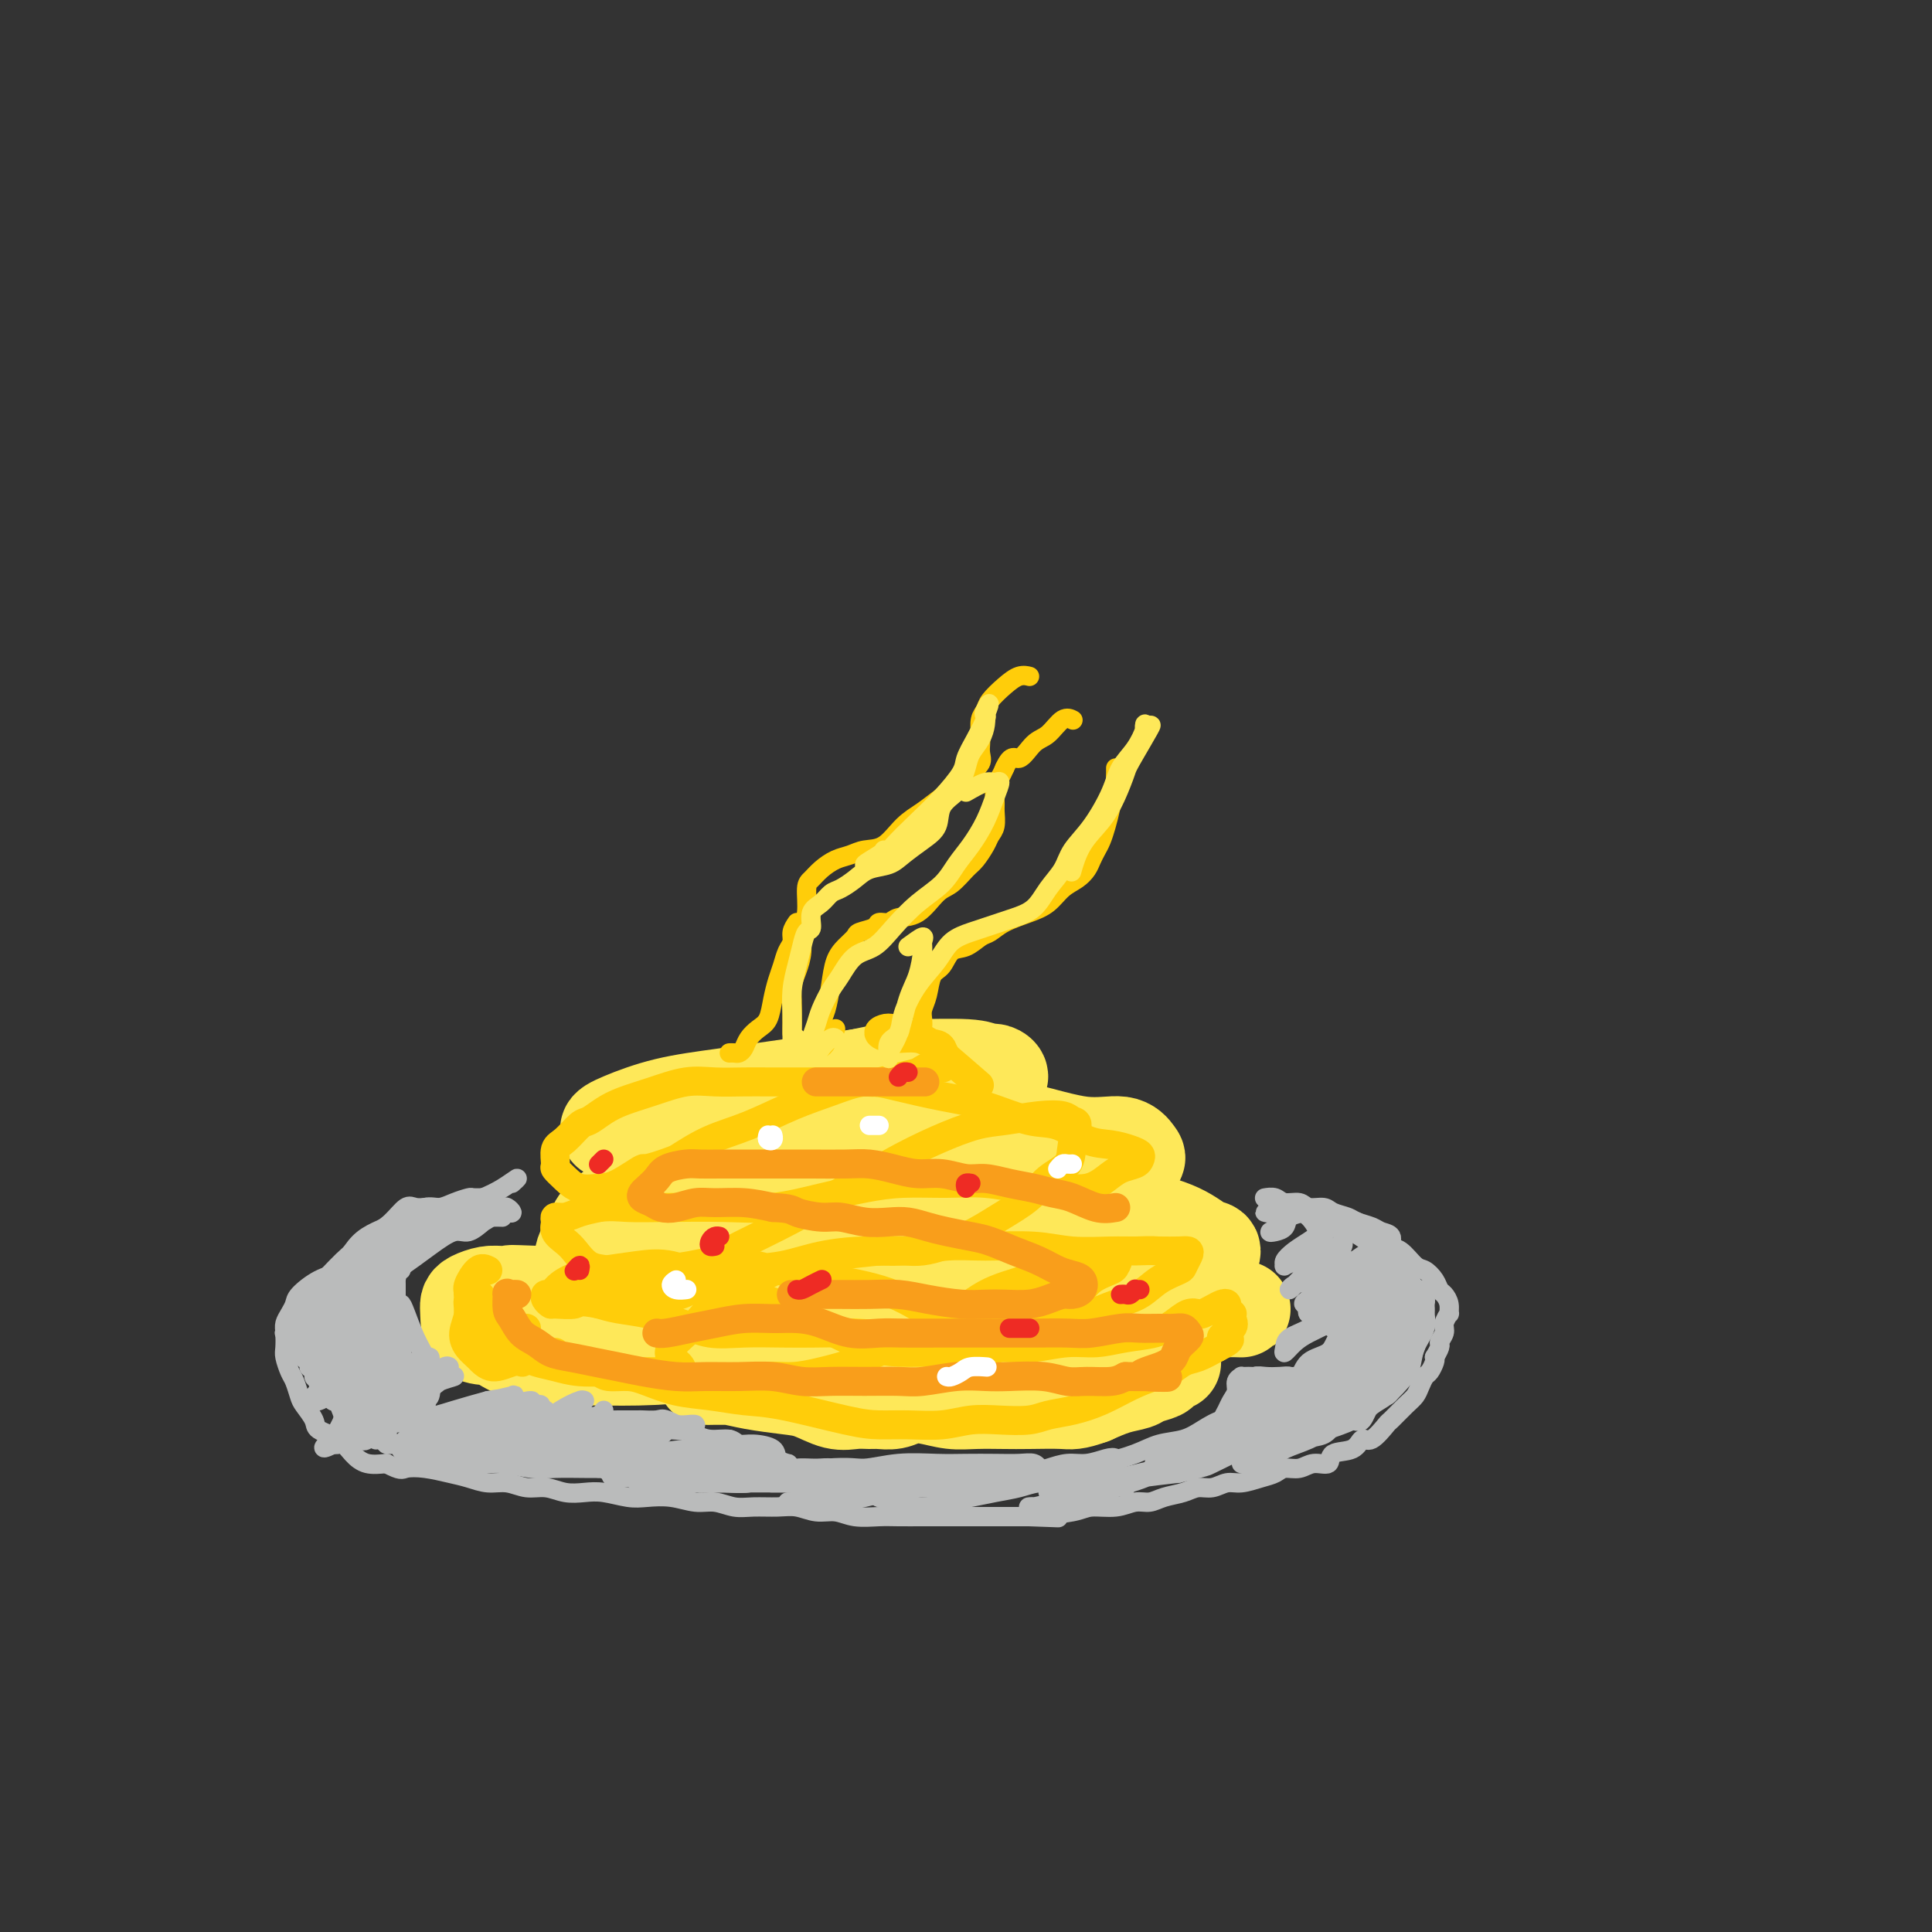 <svg viewBox='0 0 400 400' version='1.1' xmlns='http://www.w3.org/2000/svg' xmlns:xlink='http://www.w3.org/1999/xlink'><rect x="0" y="0" width="400" height="400" fill="#333333" stroke="none"/><g fill='none' stroke='#FEE859' stroke-width='20' stroke-linecap='round' stroke-linejoin='round'><path d='M132,259c0.423,-0.238 0.846,-0.476 1,-1c0.154,-0.524 0.039,-1.335 1,-2c0.961,-0.665 2.998,-1.184 5,-2c2.002,-0.816 3.970,-1.930 7,-3c3.030,-1.070 7.121,-2.098 11,-3c3.879,-0.902 7.546,-1.679 12,-2c4.454,-0.321 9.694,-0.186 15,0c5.306,0.186 10.677,0.424 16,1c5.323,0.576 10.596,1.491 16,3c5.404,1.509 10.937,3.611 15,5c4.063,1.389 6.656,2.064 9,3c2.344,0.936 4.437,2.135 6,3c1.563,0.865 2.594,1.398 3,2c0.406,0.602 0.186,1.274 0,2c-0.186,0.726 -0.338,1.507 -1,2c-0.662,0.493 -1.835,0.699 -3,1c-1.165,0.301 -2.323,0.696 -4,1c-1.677,0.304 -3.873,0.515 -6,1c-2.127,0.485 -4.184,1.244 -7,2c-2.816,0.756 -6.390,1.508 -10,2c-3.610,0.492 -7.256,0.722 -11,1c-3.744,0.278 -7.587,0.604 -12,1c-4.413,0.396 -9.398,0.863 -14,1c-4.602,0.137 -8.822,-0.054 -13,-1c-4.178,-0.946 -8.313,-2.645 -12,-4c-3.687,-1.355 -6.924,-2.365 -10,-3c-3.076,-0.635 -5.989,-0.893 -9,-2c-3.011,-1.107 -6.119,-3.062 -8,-4c-1.881,-0.938 -2.535,-0.860 -3,-1c-0.465,-0.140 -0.741,-0.499 -1,-1c-0.259,-0.501 -0.503,-1.143 0,-2c0.503,-0.857 1.751,-1.928 3,-3'/><path d='M128,256c1.151,-1.450 3.030,-2.073 5,-3c1.970,-0.927 4.032,-2.156 7,-3c2.968,-0.844 6.841,-1.302 11,-2c4.159,-0.698 8.604,-1.635 14,-2c5.396,-0.365 11.745,-0.156 18,0c6.255,0.156 12.417,0.259 18,1c5.583,0.741 10.587,2.119 16,3c5.413,0.881 11.236,1.265 16,2c4.764,0.735 8.468,1.821 11,3c2.532,1.179 3.892,2.451 5,3c1.108,0.549 1.963,0.376 2,1c0.037,0.624 -0.744,2.044 -2,3c-1.256,0.956 -2.985,1.446 -5,2c-2.015,0.554 -4.314,1.170 -7,2c-2.686,0.830 -5.759,1.874 -9,3c-3.241,1.126 -6.651,2.336 -11,3c-4.349,0.664 -9.637,0.783 -15,1c-5.363,0.217 -10.799,0.531 -16,0c-5.201,-0.531 -10.165,-1.908 -15,-3c-4.835,-1.092 -9.539,-1.901 -14,-3c-4.461,-1.099 -8.679,-2.489 -12,-3c-3.321,-0.511 -5.745,-0.142 -8,0c-2.255,0.142 -4.341,0.056 -5,0c-0.659,-0.056 0.111,-0.082 2,-1c1.889,-0.918 4.899,-2.726 8,-4c3.101,-1.274 6.295,-2.013 10,-3c3.705,-0.987 7.921,-2.223 13,-3c5.079,-0.777 11.021,-1.094 17,-1c5.979,0.094 11.994,0.598 17,1c5.006,0.402 9.003,0.701 13,1'/><path d='M212,254c8.978,0.380 7.924,0.830 8,1c0.076,0.170 1.282,0.062 2,0c0.718,-0.062 0.948,-0.076 0,0c-0.948,0.076 -3.074,0.242 -6,1c-2.926,0.758 -6.652,2.109 -10,3c-3.348,0.891 -6.316,1.321 -11,2c-4.684,0.679 -11.083,1.608 -17,2c-5.917,0.392 -11.352,0.249 -16,0c-4.648,-0.249 -8.508,-0.604 -11,-1c-2.492,-0.396 -3.615,-0.834 -4,-1c-0.385,-0.166 -0.032,-0.058 1,0c1.032,0.058 2.742,0.068 5,0c2.258,-0.068 5.062,-0.215 8,0c2.938,0.215 6.008,0.792 9,1c2.992,0.208 5.905,0.045 8,0c2.095,-0.045 3.373,0.026 4,0c0.627,-0.026 0.604,-0.151 -1,0c-1.604,0.151 -4.791,0.577 -8,1c-3.209,0.423 -6.442,0.844 -10,1c-3.558,0.156 -7.442,0.046 -11,0c-3.558,-0.046 -6.790,-0.028 -10,0c-3.210,0.028 -6.398,0.065 -9,0c-2.602,-0.065 -4.617,-0.232 -6,-1c-1.383,-0.768 -2.133,-2.138 -3,-3c-0.867,-0.862 -1.852,-1.216 -2,-2c-0.148,-0.784 0.541,-1.998 1,-3c0.459,-1.002 0.689,-1.790 2,-3c1.311,-1.210 3.702,-2.840 6,-4c2.298,-1.160 4.503,-1.851 7,-3c2.497,-1.149 5.285,-2.757 9,-4c3.715,-1.243 8.358,-2.122 13,-3'/><path d='M160,238c6.824,-1.923 9.383,-1.729 13,-2c3.617,-0.271 8.294,-1.005 13,-1c4.706,0.005 9.443,0.750 14,2c4.557,1.250 8.933,3.005 13,4c4.067,0.995 7.824,1.228 11,2c3.176,0.772 5.769,2.082 7,3c1.231,0.918 1.099,1.445 1,2c-0.099,0.555 -0.167,1.138 -1,2c-0.833,0.862 -2.432,2.003 -4,3c-1.568,0.997 -3.107,1.850 -5,3c-1.893,1.150 -4.141,2.595 -7,4c-2.859,1.405 -6.331,2.768 -10,4c-3.669,1.232 -7.537,2.331 -12,3c-4.463,0.669 -9.522,0.908 -14,1c-4.478,0.092 -8.375,0.037 -13,0c-4.625,-0.037 -9.977,-0.054 -14,0c-4.023,0.054 -6.717,0.181 -10,0c-3.283,-0.181 -7.155,-0.669 -10,-1c-2.845,-0.331 -4.663,-0.504 -6,-1c-1.337,-0.496 -2.193,-1.316 -3,-2c-0.807,-0.684 -1.565,-1.233 -2,-2c-0.435,-0.767 -0.548,-1.752 0,-3c0.548,-1.248 1.758,-2.758 3,-4c1.242,-1.242 2.518,-2.216 4,-3c1.482,-0.784 3.170,-1.378 5,-2c1.830,-0.622 3.802,-1.272 6,-2c2.198,-0.728 4.622,-1.535 8,-2c3.378,-0.465 7.710,-0.589 12,-1c4.290,-0.411 8.540,-1.111 13,-1c4.460,0.111 9.132,1.032 14,2c4.868,0.968 9.934,1.984 15,3'/><path d='M201,249c6.730,1.325 9.055,2.137 12,3c2.945,0.863 6.508,1.778 9,3c2.492,1.222 3.912,2.751 5,4c1.088,1.249 1.844,2.217 2,3c0.156,0.783 -0.289,1.380 -1,2c-0.711,0.620 -1.689,1.264 -3,2c-1.311,0.736 -2.955,1.563 -5,2c-2.045,0.437 -4.492,0.482 -7,1c-2.508,0.518 -5.078,1.507 -8,2c-2.922,0.493 -6.196,0.489 -10,1c-3.804,0.511 -8.137,1.535 -13,2c-4.863,0.465 -10.256,0.370 -15,0c-4.744,-0.370 -8.840,-1.015 -13,-2c-4.160,-0.985 -8.386,-2.310 -12,-3c-3.614,-0.690 -6.618,-0.746 -9,-1c-2.382,-0.254 -4.143,-0.707 -6,-1c-1.857,-0.293 -3.810,-0.425 -5,-1c-1.190,-0.575 -1.617,-1.591 -2,-2c-0.383,-0.409 -0.721,-0.209 0,-1c0.721,-0.791 2.500,-2.571 4,-4c1.500,-1.429 2.722,-2.505 4,-4c1.278,-1.495 2.611,-3.410 5,-5c2.389,-1.590 5.834,-2.857 9,-4c3.166,-1.143 6.053,-2.163 10,-3c3.947,-0.837 8.952,-1.491 14,-2c5.048,-0.509 10.138,-0.872 15,-1c4.862,-0.128 9.496,-0.020 14,1c4.504,1.020 8.877,2.954 13,4c4.123,1.046 7.995,1.205 11,2c3.005,0.795 5.144,2.227 7,3c1.856,0.773 3.428,0.886 5,1'/><path d='M231,251c5.976,2.083 2.917,2.290 2,3c-0.917,0.710 0.307,1.923 0,3c-0.307,1.077 -2.146,2.020 -4,3c-1.854,0.980 -3.724,1.999 -6,3c-2.276,1.001 -4.958,1.983 -8,3c-3.042,1.017 -6.444,2.067 -10,3c-3.556,0.933 -7.267,1.747 -11,2c-3.733,0.253 -7.488,-0.055 -12,0c-4.512,0.055 -9.783,0.473 -14,0c-4.217,-0.473 -7.382,-1.836 -11,-3c-3.618,-1.164 -7.689,-2.130 -11,-3c-3.311,-0.870 -5.863,-1.645 -8,-2c-2.137,-0.355 -3.858,-0.290 -5,-1c-1.142,-0.710 -1.706,-2.195 -2,-3c-0.294,-0.805 -0.318,-0.930 0,-2c0.318,-1.070 0.979,-3.085 2,-5c1.021,-1.915 2.402,-3.731 4,-5c1.598,-1.269 3.413,-1.990 5,-3c1.587,-1.010 2.945,-2.310 5,-4c2.055,-1.690 4.805,-3.769 8,-5c3.195,-1.231 6.834,-1.614 11,-2c4.166,-0.386 8.859,-0.774 14,-1c5.141,-0.226 10.729,-0.288 16,0c5.271,0.288 10.224,0.928 15,2c4.776,1.072 9.375,2.576 13,3c3.625,0.424 6.275,-0.230 8,0c1.725,0.230 2.523,1.346 3,2c0.477,0.654 0.633,0.845 0,1c-0.633,0.155 -2.055,0.272 -4,1c-1.945,0.728 -4.413,2.065 -7,3c-2.587,0.935 -5.294,1.467 -8,2'/><path d='M216,246c-5.126,1.467 -8.441,1.634 -12,2c-3.559,0.366 -7.362,0.930 -12,1c-4.638,0.070 -10.111,-0.354 -15,-1c-4.889,-0.646 -9.195,-1.515 -13,-2c-3.805,-0.485 -7.111,-0.585 -10,-1c-2.889,-0.415 -5.362,-1.146 -7,-2c-1.638,-0.854 -2.442,-1.832 -3,-2c-0.558,-0.168 -0.870,0.474 -1,0c-0.130,-0.474 -0.077,-2.064 1,-3c1.077,-0.936 3.177,-1.217 5,-2c1.823,-0.783 3.368,-2.066 6,-3c2.632,-0.934 6.351,-1.518 10,-2c3.649,-0.482 7.230,-0.863 11,-1c3.770,-0.137 7.731,-0.030 12,0c4.269,0.030 8.845,-0.016 12,0c3.155,0.016 4.889,0.093 6,0c1.111,-0.093 1.600,-0.357 1,0c-0.600,0.357 -2.290,1.336 -5,2c-2.710,0.664 -6.442,1.015 -10,1c-3.558,-0.015 -6.944,-0.396 -11,0c-4.056,0.396 -8.784,1.568 -14,2c-5.216,0.432 -10.920,0.125 -16,0c-5.080,-0.125 -9.536,-0.068 -13,0c-3.464,0.068 -5.935,0.145 -8,0c-2.065,-0.145 -3.724,-0.514 -4,-1c-0.276,-0.486 0.832,-1.089 3,-2c2.168,-0.911 5.395,-2.131 9,-3c3.605,-0.869 7.586,-1.388 12,-2c4.414,-0.612 9.261,-1.318 14,-2c4.739,-0.682 9.369,-1.341 14,-2'/><path d='M178,223c10.217,-2.141 9.759,-1.994 12,-2c2.241,-0.006 7.180,-0.167 10,0c2.820,0.167 3.522,0.661 4,1c0.478,0.339 0.731,0.522 0,1c-0.731,0.478 -2.445,1.250 -4,2c-1.555,0.750 -2.949,1.476 -5,2c-2.051,0.524 -4.758,0.844 -7,1c-2.242,0.156 -4.017,0.148 -6,0c-1.983,-0.148 -4.173,-0.435 -5,-1c-0.827,-0.565 -0.291,-1.409 0,-2c0.291,-0.591 0.336,-0.929 1,-1c0.664,-0.071 1.946,0.124 4,0c2.054,-0.124 4.881,-0.566 7,-1c2.119,-0.434 3.529,-0.859 6,-1c2.471,-0.141 6.002,0.003 8,0c1.998,-0.003 2.464,-0.151 3,0c0.536,0.151 1.141,0.603 1,1c-0.141,0.397 -1.027,0.739 -2,1c-0.973,0.261 -2.033,0.443 -3,1c-0.967,0.557 -1.840,1.491 -3,2c-1.160,0.509 -2.607,0.593 -4,1c-1.393,0.407 -2.732,1.136 -4,2c-1.268,0.864 -2.466,1.865 -3,3c-0.534,1.135 -0.405,2.406 0,4c0.405,1.594 1.088,3.511 2,5c0.912,1.489 2.055,2.552 3,4c0.945,1.448 1.692,3.283 2,4c0.308,0.717 0.175,0.316 0,1c-0.175,0.684 -0.393,2.453 -1,4c-0.607,1.547 -1.602,2.870 -3,4c-1.398,1.130 -3.199,2.065 -5,3'/><path d='M186,262c-2.083,2.278 -2.789,1.973 -4,2c-1.211,0.027 -2.926,0.385 -5,1c-2.074,0.615 -4.506,1.485 -7,2c-2.494,0.515 -5.048,0.673 -8,1c-2.952,0.327 -6.300,0.822 -9,1c-2.700,0.178 -4.751,0.040 -7,0c-2.249,-0.040 -4.695,0.019 -7,0c-2.305,-0.019 -4.469,-0.117 -6,0c-1.531,0.117 -2.431,0.448 -3,1c-0.569,0.552 -0.808,1.326 -1,2c-0.192,0.674 -0.337,1.250 0,2c0.337,0.750 1.157,1.676 2,2c0.843,0.324 1.708,0.046 3,0c1.292,-0.046 3.010,0.141 5,0c1.990,-0.141 4.250,-0.611 7,-1c2.750,-0.389 5.988,-0.696 9,-1c3.012,-0.304 5.797,-0.603 9,-1c3.203,-0.397 6.824,-0.890 10,-1c3.176,-0.110 5.905,0.164 8,0c2.095,-0.164 3.554,-0.766 4,-1c0.446,-0.234 -0.122,-0.100 -1,0c-0.878,0.100 -2.065,0.167 -4,0c-1.935,-0.167 -4.619,-0.566 -7,-1c-2.381,-0.434 -4.459,-0.901 -7,-1c-2.541,-0.099 -5.543,0.170 -9,0c-3.457,-0.170 -7.368,-0.777 -11,-1c-3.632,-0.223 -6.984,-0.060 -10,0c-3.016,0.060 -5.695,0.016 -8,0c-2.305,-0.016 -4.236,-0.004 -6,0c-1.764,0.004 -3.361,0.001 -5,0c-1.639,-0.001 -3.319,-0.001 -5,0'/><path d='M113,268c-12.010,-0.468 -5.533,-0.137 -4,0c1.533,0.137 -1.876,0.079 -4,0c-2.124,-0.079 -2.961,-0.178 -4,0c-1.039,0.178 -2.280,0.635 -3,1c-0.720,0.365 -0.919,0.639 -1,1c-0.081,0.361 -0.043,0.808 0,2c0.043,1.192 0.093,3.128 1,4c0.907,0.872 2.673,0.679 4,1c1.327,0.321 2.216,1.156 4,2c1.784,0.844 4.462,1.698 7,2c2.538,0.302 4.934,0.053 8,0c3.066,-0.053 6.801,0.088 11,0c4.199,-0.088 8.863,-0.407 13,-1c4.137,-0.593 7.749,-1.459 12,-2c4.251,-0.541 9.142,-0.757 14,-1c4.858,-0.243 9.682,-0.514 14,-1c4.318,-0.486 8.131,-1.188 12,-2c3.869,-0.812 7.794,-1.734 12,-2c4.206,-0.266 8.693,0.125 12,0c3.307,-0.125 5.435,-0.766 8,-1c2.565,-0.234 5.569,-0.063 8,0c2.431,0.063 4.291,0.017 6,0c1.709,-0.017 3.269,-0.006 5,0c1.731,0.006 3.633,0.006 5,0c1.367,-0.006 2.198,-0.017 3,0c0.802,0.017 1.574,0.063 1,0c-0.574,-0.063 -2.494,-0.233 -4,0c-1.506,0.233 -2.598,0.870 -4,1c-1.402,0.130 -3.115,-0.249 -5,0c-1.885,0.249 -3.943,1.124 -6,2'/><path d='M238,274c-3.830,0.581 -4.404,0.535 -7,1c-2.596,0.465 -7.215,1.441 -11,2c-3.785,0.559 -6.738,0.700 -10,1c-3.262,0.300 -6.834,0.759 -10,1c-3.166,0.241 -5.928,0.265 -9,0c-3.072,-0.265 -6.456,-0.818 -9,-1c-2.544,-0.182 -4.250,0.008 -6,0c-1.750,-0.008 -3.544,-0.213 -5,0c-1.456,0.213 -2.575,0.844 -3,1c-0.425,0.156 -0.157,-0.163 0,0c0.157,0.163 0.203,0.807 0,1c-0.203,0.193 -0.654,-0.064 0,0c0.654,0.064 2.412,0.451 4,1c1.588,0.549 3.006,1.261 5,2c1.994,0.739 4.566,1.506 7,2c2.434,0.494 4.732,0.714 8,1c3.268,0.286 7.506,0.638 11,1c3.494,0.362 6.242,0.735 9,1c2.758,0.265 5.525,0.422 8,0c2.475,-0.422 4.659,-1.424 7,-2c2.341,-0.576 4.841,-0.726 7,-1c2.159,-0.274 3.979,-0.673 5,-1c1.021,-0.327 1.244,-0.582 2,-1c0.756,-0.418 2.044,-0.999 2,-1c-0.044,-0.001 -1.420,0.576 -2,1c-0.580,0.424 -0.362,0.694 -1,1c-0.638,0.306 -2.130,0.649 -3,1c-0.870,0.351 -1.119,0.710 -2,1c-0.881,0.290 -2.395,0.511 -4,1c-1.605,0.489 -3.303,1.244 -5,2'/><path d='M226,289c-3.624,1.310 -4.183,1.084 -6,1c-1.817,-0.084 -4.891,-0.026 -7,0c-2.109,0.026 -3.254,0.020 -5,0c-1.746,-0.020 -4.095,-0.054 -6,0c-1.905,0.054 -3.368,0.197 -5,0c-1.632,-0.197 -3.434,-0.732 -5,-1c-1.566,-0.268 -2.897,-0.268 -4,0c-1.103,0.268 -1.977,0.806 -3,1c-1.023,0.194 -2.195,0.045 -3,0c-0.805,-0.045 -1.244,0.013 -2,0c-0.756,-0.013 -1.828,-0.097 -3,0c-1.172,0.097 -2.442,0.376 -4,0c-1.558,-0.376 -3.404,-1.407 -5,-2c-1.596,-0.593 -2.944,-0.747 -5,-1c-2.056,-0.253 -4.822,-0.604 -7,-1c-2.178,-0.396 -3.769,-0.838 -5,-1c-1.231,-0.162 -2.102,-0.043 -3,0c-0.898,0.043 -1.824,0.012 -2,0c-0.176,-0.012 0.399,-0.003 1,0c0.601,0.003 1.230,0.001 2,0c0.770,-0.001 1.682,-0.000 3,0c1.318,0.000 3.044,0.000 5,0c1.956,-0.000 4.143,-0.000 6,0c1.857,0.000 3.385,0.000 5,0c1.615,-0.000 3.319,-0.000 4,0c0.681,0.000 0.341,0.000 0,0'/></g>
<g fill='none' stroke='#FFCD0A' stroke-width='6' stroke-linecap='round' stroke-linejoin='round'><path d='M98,268c-0.423,0.049 -0.846,0.098 -1,0c-0.154,-0.098 -0.037,-0.341 0,0c0.037,0.341 -0.004,1.268 0,2c0.004,0.732 0.053,1.268 0,2c-0.053,0.732 -0.206,1.659 0,2c0.206,0.341 0.773,0.098 1,0c0.227,-0.098 0.113,-0.049 0,0'/><path d='M101,263c-0.618,-0.304 -1.235,-0.608 -2,0c-0.765,0.608 -1.676,2.128 -2,3c-0.324,0.872 -0.060,1.097 0,2c0.060,0.903 -0.085,2.483 0,4c0.085,1.517 0.401,2.970 1,4c0.599,1.030 1.480,1.638 2,2c0.520,0.362 0.677,0.477 1,0c0.323,-0.477 0.811,-1.546 1,-2c0.189,-0.454 0.077,-0.294 0,-1c-0.077,-0.706 -0.120,-2.279 0,-3c0.120,-0.721 0.401,-0.592 0,-1c-0.401,-0.408 -1.485,-1.355 -2,-2c-0.515,-0.645 -0.461,-0.990 -1,-1c-0.539,-0.010 -1.670,0.314 -2,1c-0.330,0.686 0.140,1.733 0,3c-0.140,1.267 -0.890,2.752 -1,4c-0.110,1.248 0.419,2.257 1,3c0.581,0.743 1.214,1.218 2,2c0.786,0.782 1.726,1.869 3,2c1.274,0.131 2.881,-0.696 4,-1c1.119,-0.304 1.748,-0.087 2,0c0.252,0.087 0.126,0.043 0,0'/><path d='M109,275c-1.310,1.064 -2.619,2.127 -3,3c-0.381,0.873 0.168,1.554 1,2c0.832,0.446 1.947,0.655 3,1c1.053,0.345 2.045,0.824 3,1c0.955,0.176 1.872,0.047 3,0c1.128,-0.047 2.465,-0.014 3,0c0.535,0.014 0.267,0.007 0,0'/><path d='M115,280c-1.617,0.416 -3.235,0.832 -4,1c-0.765,0.168 -0.679,0.087 -1,0c-0.321,-0.087 -1.049,-0.181 -1,0c0.049,0.181 0.876,0.637 2,1c1.124,0.363 2.546,0.633 4,1c1.454,0.367 2.942,0.830 5,1c2.058,0.170 4.687,0.045 7,0c2.313,-0.045 4.310,-0.012 6,0c1.690,0.012 3.072,0.003 4,0c0.928,-0.003 1.403,-0.001 2,0c0.597,0.001 1.317,0.001 1,0c-0.317,-0.001 -1.672,-0.004 -3,0c-1.328,0.004 -2.629,0.014 -4,0c-1.371,-0.014 -2.810,-0.052 -4,0c-1.190,0.052 -2.130,0.195 -3,0c-0.870,-0.195 -1.669,-0.728 -3,-1c-1.331,-0.272 -3.194,-0.284 -3,0c0.194,0.284 2.446,0.865 4,1c1.554,0.135 2.410,-0.174 4,0c1.590,0.174 3.913,0.831 6,1c2.087,0.169 3.938,-0.151 6,0c2.062,0.151 4.334,0.773 6,1c1.666,0.227 2.726,0.061 4,0c1.274,-0.061 2.761,-0.016 3,0c0.239,0.016 -0.770,0.001 -2,0c-1.230,-0.001 -2.680,0.010 -4,0c-1.320,-0.010 -2.509,-0.041 -4,0c-1.491,0.041 -3.283,0.155 -5,0c-1.717,-0.155 -3.358,-0.577 -5,-1'/><path d='M133,285c-4.026,-0.336 -4.092,-0.675 -5,-1c-0.908,-0.325 -2.657,-0.634 -4,-1c-1.343,-0.366 -2.279,-0.788 -3,-1c-0.721,-0.212 -1.228,-0.215 -1,0c0.228,0.215 1.192,0.648 2,1c0.808,0.352 1.459,0.623 2,1c0.541,0.377 0.971,0.860 2,1c1.029,0.140 2.658,-0.064 4,0c1.342,0.064 2.399,0.396 4,1c1.601,0.604 3.747,1.478 6,2c2.253,0.522 4.614,0.690 7,1c2.386,0.310 4.796,0.762 7,1c2.204,0.238 4.202,0.261 8,1c3.798,0.739 9.396,2.194 13,3c3.604,0.806 5.214,0.962 7,1c1.786,0.038 3.748,-0.041 6,0c2.252,0.041 4.793,0.204 7,0c2.207,-0.204 4.080,-0.775 6,-1c1.920,-0.225 3.887,-0.104 6,0c2.113,0.104 4.370,0.190 6,0c1.630,-0.190 2.631,-0.657 4,-1c1.369,-0.343 3.104,-0.563 5,-1c1.896,-0.437 3.953,-1.091 6,-2c2.047,-0.909 4.084,-2.074 6,-3c1.916,-0.926 3.712,-1.613 5,-2c1.288,-0.387 2.067,-0.475 3,-1c0.933,-0.525 2.020,-1.488 3,-2c0.980,-0.512 1.851,-0.575 3,-1c1.149,-0.425 2.574,-1.213 4,-2'/><path d='M252,279c4.746,-2.371 1.613,-1.797 1,-2c-0.613,-0.203 1.296,-1.181 2,-2c0.704,-0.819 0.203,-1.477 0,-2c-0.203,-0.523 -0.109,-0.911 0,-1c0.109,-0.089 0.234,0.123 0,0c-0.234,-0.123 -0.826,-0.579 -1,-1c-0.174,-0.421 0.070,-0.806 0,-1c-0.070,-0.194 -0.455,-0.197 -1,0c-0.545,0.197 -1.251,0.594 -2,1c-0.749,0.406 -1.542,0.819 -2,1c-0.458,0.181 -0.582,0.128 -1,0c-0.418,-0.128 -1.132,-0.332 -2,0c-0.868,0.332 -1.892,1.198 -3,2c-1.108,0.802 -2.301,1.539 -4,2c-1.699,0.461 -3.904,0.645 -6,1c-2.096,0.355 -4.084,0.879 -6,1c-1.916,0.121 -3.760,-0.162 -6,0c-2.240,0.162 -4.876,0.769 -7,1c-2.124,0.231 -3.738,0.086 -6,0c-2.262,-0.086 -5.173,-0.114 -8,0c-2.827,0.114 -5.568,0.370 -8,0c-2.432,-0.370 -4.553,-1.368 -7,-2c-2.447,-0.632 -5.220,-0.900 -8,-1c-2.780,-0.100 -5.567,-0.033 -8,0c-2.433,0.033 -4.512,0.030 -7,0c-2.488,-0.030 -5.386,-0.088 -8,0c-2.614,0.088 -4.943,0.322 -7,0c-2.057,-0.322 -3.840,-1.200 -6,-2c-2.160,-0.800 -4.697,-1.523 -7,-2c-2.303,-0.477 -4.372,-0.708 -6,-1c-1.628,-0.292 -2.814,-0.646 -4,-1'/><path d='M124,270c-4.460,-0.925 -4.110,-0.238 -5,0c-0.890,0.238 -3.021,0.027 -4,0c-0.979,-0.027 -0.808,0.131 -1,0c-0.192,-0.131 -0.748,-0.550 -1,-1c-0.252,-0.450 -0.202,-0.933 0,-1c0.202,-0.067 0.555,0.280 1,0c0.445,-0.280 0.983,-1.188 2,-2c1.017,-0.812 2.513,-1.529 4,-2c1.487,-0.471 2.963,-0.695 5,-1c2.037,-0.305 4.634,-0.690 7,-1c2.366,-0.310 4.502,-0.545 7,0c2.498,0.545 5.358,1.869 8,3c2.642,1.131 5.065,2.069 8,3c2.935,0.931 6.382,1.857 9,3c2.618,1.143 4.407,2.504 7,4c2.593,1.496 5.989,3.127 9,4c3.011,0.873 5.638,0.989 8,1c2.362,0.011 4.460,-0.083 7,0c2.540,0.083 5.522,0.342 8,0c2.478,-0.342 4.452,-1.284 7,-2c2.548,-0.716 5.671,-1.207 8,-2c2.329,-0.793 3.864,-1.890 6,-3c2.136,-1.110 4.873,-2.233 7,-3c2.127,-0.767 3.645,-1.179 5,-2c1.355,-0.821 2.546,-2.052 4,-3c1.454,-0.948 3.170,-1.613 4,-2c0.830,-0.387 0.775,-0.496 1,-1c0.225,-0.504 0.730,-1.403 1,-2c0.270,-0.597 0.303,-0.891 0,-1c-0.303,-0.109 -0.944,-0.031 -2,0c-1.056,0.031 -2.528,0.016 -4,0'/><path d='M240,259c-1.862,-0.150 -3.518,-0.026 -5,0c-1.482,0.026 -2.791,-0.047 -5,0c-2.209,0.047 -5.320,0.213 -8,0c-2.680,-0.213 -4.929,-0.804 -8,-1c-3.071,-0.196 -6.962,0.002 -10,0c-3.038,-0.002 -5.222,-0.204 -8,0c-2.778,0.204 -6.148,0.814 -9,1c-2.852,0.186 -5.185,-0.050 -8,0c-2.815,0.050 -6.113,0.388 -9,1c-2.887,0.612 -5.362,1.498 -8,2c-2.638,0.502 -5.439,0.619 -8,1c-2.561,0.381 -4.883,1.026 -7,2c-2.117,0.974 -4.028,2.276 -6,3c-1.972,0.724 -4.006,0.871 -6,1c-1.994,0.129 -3.948,0.242 -5,0c-1.052,-0.242 -1.202,-0.838 -2,-1c-0.798,-0.162 -2.245,0.111 -3,0c-0.755,-0.111 -0.820,-0.607 -1,-1c-0.180,-0.393 -0.477,-0.682 0,-1c0.477,-0.318 1.726,-0.665 3,-1c1.274,-0.335 2.572,-0.658 4,-1c1.428,-0.342 2.984,-0.703 5,-1c2.016,-0.297 4.490,-0.531 7,-1c2.510,-0.469 5.057,-1.172 8,-1c2.943,0.172 6.284,1.218 10,2c3.716,0.782 7.809,1.300 12,2c4.191,0.700 8.482,1.583 12,3c3.518,1.417 6.262,3.370 9,5c2.738,1.630 5.468,2.939 8,3c2.532,0.061 4.866,-1.125 7,-2c2.134,-0.875 4.067,-1.437 6,-2'/><path d='M215,272c2.994,-1.279 3.978,-2.475 5,-3c1.022,-0.525 2.081,-0.379 3,-1c0.919,-0.621 1.699,-2.010 3,-3c1.301,-0.990 3.122,-1.583 4,-2c0.878,-0.417 0.812,-0.660 1,-1c0.188,-0.340 0.630,-0.779 0,-1c-0.630,-0.221 -2.332,-0.225 -4,0c-1.668,0.225 -3.301,0.677 -5,1c-1.699,0.323 -3.464,0.516 -5,1c-1.536,0.484 -2.841,1.260 -5,2c-2.159,0.740 -5.171,1.445 -8,3c-2.829,1.555 -5.476,3.962 -9,6c-3.524,2.038 -7.924,3.708 -11,5c-3.076,1.292 -4.826,2.206 -7,3c-2.174,0.794 -4.770,1.466 -7,2c-2.230,0.534 -4.093,0.928 -6,1c-1.907,0.072 -3.856,-0.179 -6,0c-2.144,0.179 -4.482,0.788 -6,1c-1.518,0.212 -2.218,0.026 -3,0c-0.782,-0.026 -1.648,0.107 -3,0c-1.352,-0.107 -3.190,-0.455 -4,-1c-0.810,-0.545 -0.590,-1.289 -1,-2c-0.410,-0.711 -1.448,-1.391 -2,-2c-0.552,-0.609 -0.618,-1.148 0,-2c0.618,-0.852 1.921,-2.017 3,-3c1.079,-0.983 1.934,-1.783 3,-3c1.066,-1.217 2.344,-2.851 4,-4c1.656,-1.149 3.691,-1.813 6,-3c2.309,-1.187 4.891,-2.896 8,-4c3.109,-1.104 6.745,-1.601 10,-2c3.255,-0.399 6.127,-0.699 9,-1'/><path d='M182,259c4.523,-0.334 6.330,0.332 9,0c2.670,-0.332 6.204,-1.663 9,-3c2.796,-1.337 4.853,-2.681 7,-4c2.147,-1.319 4.384,-2.613 6,-4c1.616,-1.387 2.612,-2.868 4,-4c1.388,-1.132 3.166,-1.914 4,-3c0.834,-1.086 0.722,-2.474 1,-4c0.278,-1.526 0.946,-3.190 1,-4c0.054,-0.810 -0.506,-0.765 -1,-1c-0.494,-0.235 -0.922,-0.749 -2,-1c-1.078,-0.251 -2.807,-0.240 -5,0c-2.193,0.240 -4.851,0.709 -7,1c-2.149,0.291 -3.789,0.404 -6,1c-2.211,0.596 -4.994,1.673 -8,3c-3.006,1.327 -6.234,2.902 -10,5c-3.766,2.098 -8.070,4.720 -12,7c-3.930,2.280 -7.485,4.220 -11,6c-3.515,1.780 -6.988,3.402 -10,5c-3.012,1.598 -5.562,3.173 -8,4c-2.438,0.827 -4.764,0.905 -7,1c-2.236,0.095 -4.380,0.205 -6,0c-1.620,-0.205 -2.715,-0.726 -4,-1c-1.285,-0.274 -2.761,-0.300 -4,-1c-1.239,-0.700 -2.242,-2.072 -3,-3c-0.758,-0.928 -1.269,-1.411 -2,-2c-0.731,-0.589 -1.680,-1.285 -2,-2c-0.320,-0.715 -0.011,-1.448 0,-2c0.011,-0.552 -0.275,-0.921 0,-1c0.275,-0.079 1.113,0.133 2,0c0.887,-0.133 1.825,-0.609 3,-1c1.175,-0.391 2.588,-0.695 4,-1'/><path d='M124,250c2.427,-0.311 3.993,-0.089 6,0c2.007,0.089 4.453,0.046 8,0c3.547,-0.046 8.195,-0.093 12,0c3.805,0.093 6.766,0.326 10,0c3.234,-0.326 6.739,-1.213 10,-2c3.261,-0.787 6.278,-1.475 9,-2c2.722,-0.525 5.149,-0.887 8,-1c2.851,-0.113 6.124,0.024 9,0c2.876,-0.024 5.354,-0.208 8,0c2.646,0.208 5.460,0.809 8,1c2.540,0.191 4.806,-0.029 7,0c2.194,0.029 4.314,0.306 6,0c1.686,-0.306 2.936,-1.195 4,-2c1.064,-0.805 1.941,-1.525 3,-2c1.059,-0.475 2.301,-0.705 3,-1c0.699,-0.295 0.857,-0.654 1,-1c0.143,-0.346 0.272,-0.678 0,-1c-0.272,-0.322 -0.946,-0.634 -2,-1c-1.054,-0.366 -2.488,-0.787 -4,-1c-1.512,-0.213 -3.104,-0.217 -5,-1c-1.896,-0.783 -4.098,-2.346 -6,-3c-1.902,-0.654 -3.504,-0.401 -6,-1c-2.496,-0.599 -5.887,-2.050 -9,-3c-3.113,-0.950 -5.949,-1.399 -9,-2c-3.051,-0.601 -6.315,-1.353 -9,-2c-2.685,-0.647 -4.789,-1.188 -7,-1c-2.211,0.188 -4.529,1.106 -7,2c-2.471,0.894 -5.095,1.765 -8,3c-2.905,1.235 -6.090,2.832 -9,4c-2.910,1.168 -5.546,1.905 -8,3c-2.454,1.095 -4.727,2.547 -7,4'/><path d='M140,240c-7.366,2.761 -6.280,1.662 -7,2c-0.720,0.338 -3.244,2.111 -5,3c-1.756,0.889 -2.743,0.892 -4,1c-1.257,0.108 -2.783,0.320 -4,0c-1.217,-0.320 -2.125,-1.173 -3,-2c-0.875,-0.827 -1.717,-1.630 -2,-2c-0.283,-0.370 -0.008,-0.308 0,-1c0.008,-0.692 -0.252,-2.139 0,-3c0.252,-0.861 1.017,-1.137 2,-2c0.983,-0.863 2.186,-2.314 3,-3c0.814,-0.686 1.241,-0.608 2,-1c0.759,-0.392 1.849,-1.254 3,-2c1.151,-0.746 2.362,-1.377 4,-2c1.638,-0.623 3.704,-1.239 6,-2c2.296,-0.761 4.821,-1.668 7,-2c2.179,-0.332 4.011,-0.089 6,0c1.989,0.089 4.133,0.024 6,0c1.867,-0.024 3.455,-0.007 5,0c1.545,0.007 3.045,0.003 5,0c1.955,-0.003 4.363,-0.004 6,0c1.637,0.004 2.501,0.012 4,0c1.499,-0.012 3.632,-0.045 5,0c1.368,0.045 1.972,0.170 3,0c1.028,-0.170 2.481,-0.633 4,-1c1.519,-0.367 3.104,-0.637 4,-1c0.896,-0.363 1.102,-0.817 2,-1c0.898,-0.183 2.486,-0.093 3,0c0.514,0.093 -0.048,0.190 0,0c0.048,-0.190 0.705,-0.667 1,-1c0.295,-0.333 0.227,-0.524 0,-1c-0.227,-0.476 -0.614,-1.238 -1,-2'/><path d='M195,217c-0.369,-0.797 -1.292,-0.789 -2,-1c-0.708,-0.211 -1.200,-0.642 -2,-1c-0.800,-0.358 -1.906,-0.642 -3,-1c-1.094,-0.358 -2.176,-0.791 -3,-1c-0.824,-0.209 -1.390,-0.194 -2,0c-0.610,0.194 -1.266,0.568 -1,1c0.266,0.432 1.452,0.922 3,1c1.548,0.078 3.456,-0.258 5,0c1.544,0.258 2.723,1.108 5,3c2.277,1.892 5.650,4.826 7,6c1.350,1.174 0.675,0.587 0,0'/></g>
<g fill='none' stroke='#F99E1B' stroke-width='6' stroke-linecap='round' stroke-linejoin='round'><path d='M107,268c-0.308,-0.022 -0.616,-0.043 -1,0c-0.384,0.043 -0.844,0.151 -1,0c-0.156,-0.151 -0.008,-0.560 0,0c0.008,0.560 -0.123,2.090 0,3c0.123,0.910 0.499,1.199 1,2c0.501,0.801 1.126,2.112 2,3c0.874,0.888 1.997,1.351 3,2c1.003,0.649 1.886,1.483 3,2c1.114,0.517 2.460,0.717 4,1c1.540,0.283 3.273,0.650 5,1c1.727,0.350 3.446,0.682 5,1c1.554,0.318 2.942,0.620 5,1c2.058,0.380 4.786,0.838 7,1c2.214,0.162 3.913,0.029 6,0c2.087,-0.029 4.562,0.045 7,0c2.438,-0.045 4.840,-0.208 7,0c2.160,0.208 4.077,0.789 6,1c1.923,0.211 3.853,0.053 6,0c2.147,-0.053 4.510,-0.000 7,0c2.490,0.000 5.107,-0.052 7,0c1.893,0.052 3.061,0.209 5,0c1.939,-0.209 4.647,-0.784 7,-1c2.353,-0.216 4.350,-0.072 6,0c1.650,0.072 2.952,0.073 5,0c2.048,-0.073 4.842,-0.218 7,0c2.158,0.218 3.682,0.801 5,1c1.318,0.199 2.432,0.015 4,0c1.568,-0.015 3.591,0.139 5,0c1.409,-0.139 2.205,-0.569 3,-1'/><path d='M233,285c15.158,0.095 6.552,0.334 4,0c-2.552,-0.334 0.949,-1.241 3,-2c2.051,-0.759 2.652,-1.370 3,-2c0.348,-0.630 0.442,-1.279 1,-2c0.558,-0.721 1.581,-1.514 2,-2c0.419,-0.486 0.233,-0.666 0,-1c-0.233,-0.334 -0.514,-0.823 -1,-1c-0.486,-0.177 -1.179,-0.044 -2,0c-0.821,0.044 -1.771,-0.002 -3,0c-1.229,0.002 -2.739,0.053 -4,0c-1.261,-0.053 -2.274,-0.210 -4,0c-1.726,0.210 -4.165,0.788 -6,1c-1.835,0.212 -3.065,0.057 -5,0c-1.935,-0.057 -4.576,-0.015 -7,0c-2.424,0.015 -4.632,0.004 -7,0c-2.368,-0.004 -4.897,0.001 -7,0c-2.103,-0.001 -3.780,-0.007 -6,0c-2.220,0.007 -4.984,0.026 -7,0c-2.016,-0.026 -3.282,-0.098 -5,0c-1.718,0.098 -3.886,0.365 -6,0c-2.114,-0.365 -4.175,-1.363 -6,-2c-1.825,-0.637 -3.414,-0.914 -5,-1c-1.586,-0.086 -3.170,0.019 -5,0c-1.830,-0.019 -3.906,-0.163 -6,0c-2.094,0.163 -4.208,0.632 -6,1c-1.792,0.368 -3.264,0.635 -5,1c-1.736,0.365 -3.737,0.829 -5,1c-1.263,0.171 -1.790,0.049 -2,0c-0.210,-0.049 -0.105,-0.024 0,0'/><path d='M231,250c-1.222,0.203 -2.443,0.405 -4,0c-1.557,-0.405 -3.448,-1.419 -5,-2c-1.552,-0.581 -2.763,-0.729 -4,-1c-1.237,-0.271 -2.500,-0.665 -4,-1c-1.500,-0.335 -3.236,-0.611 -5,-1c-1.764,-0.389 -3.555,-0.892 -5,-1c-1.445,-0.108 -2.542,0.177 -4,0c-1.458,-0.177 -3.275,-0.818 -5,-1c-1.725,-0.182 -3.357,0.095 -5,0c-1.643,-0.095 -3.295,-0.561 -5,-1c-1.705,-0.439 -3.461,-0.850 -5,-1c-1.539,-0.150 -2.859,-0.040 -5,0c-2.141,0.040 -5.103,0.011 -7,0c-1.897,-0.011 -2.728,-0.003 -4,0c-1.272,0.003 -2.986,0.000 -5,0c-2.014,-0.000 -4.329,0.002 -6,0c-1.671,-0.002 -2.698,-0.009 -4,0c-1.302,0.009 -2.877,0.034 -4,0c-1.123,-0.034 -1.793,-0.125 -3,0c-1.207,0.125 -2.952,0.467 -4,1c-1.048,0.533 -1.399,1.256 -2,2c-0.601,0.744 -1.452,1.509 -2,2c-0.548,0.491 -0.794,0.707 -1,1c-0.206,0.293 -0.372,0.663 0,1c0.372,0.337 1.283,0.640 2,1c0.717,0.360 1.239,0.775 2,1c0.761,0.225 1.759,0.259 3,0c1.241,-0.259 2.724,-0.812 4,-1c1.276,-0.188 2.343,-0.012 4,0c1.657,0.012 3.902,-0.139 6,0c2.098,0.139 4.049,0.570 6,1'/><path d='M160,250c3.971,0.162 3.899,0.565 5,1c1.101,0.435 3.375,0.900 5,1c1.625,0.100 2.602,-0.166 4,0c1.398,0.166 3.219,0.765 5,1c1.781,0.235 3.523,0.105 5,0c1.477,-0.105 2.690,-0.184 4,0c1.310,0.184 2.716,0.630 4,1c1.284,0.370 2.447,0.665 4,1c1.553,0.335 3.497,0.709 5,1c1.503,0.291 2.566,0.498 4,1c1.434,0.502 3.239,1.299 5,2c1.761,0.701 3.479,1.304 5,2c1.521,0.696 2.846,1.483 4,2c1.154,0.517 2.136,0.765 3,1c0.864,0.235 1.610,0.458 2,1c0.390,0.542 0.423,1.403 0,2c-0.423,0.597 -1.302,0.931 -2,1c-0.698,0.069 -1.214,-0.125 -2,0c-0.786,0.125 -1.842,0.570 -3,1c-1.158,0.430 -2.419,0.844 -4,1c-1.581,0.156 -3.481,0.052 -5,0c-1.519,-0.052 -2.656,-0.052 -4,0c-1.344,0.052 -2.897,0.158 -5,0c-2.103,-0.158 -4.758,-0.578 -7,-1c-2.242,-0.422 -4.070,-0.845 -6,-1c-1.930,-0.155 -3.960,-0.042 -6,0c-2.040,0.042 -4.088,0.011 -6,0c-1.912,-0.011 -3.688,-0.003 -5,0c-1.312,0.003 -2.161,0.001 -3,0c-0.839,-0.001 -1.668,-0.000 -2,0c-0.332,0.000 -0.166,0.000 0,0'/><path d='M169,224c1.042,0.000 2.084,0.000 3,0c0.916,0.000 1.707,0.000 3,0c1.293,0.000 3.089,0.000 5,0c1.911,-0.000 3.938,0.000 6,0c2.062,0.000 4.161,-0.000 5,0c0.839,0.000 0.420,0.000 0,0'/></g>
<g fill='none' stroke='#EE2B24' stroke-width='4' stroke-linecap='round' stroke-linejoin='round'><path d='M120,263c0.111,-0.533 0.222,-1.067 0,-1c-0.222,0.067 -0.778,0.733 -1,1c-0.222,0.267 -0.111,0.133 0,0'/><path d='M125,240c-0.422,0.422 -0.844,0.844 -1,1c-0.156,0.156 -0.044,0.044 0,0c0.044,-0.044 0.022,-0.022 0,0'/><path d='M236,267c-0.447,0.030 -0.894,0.061 -1,0c-0.106,-0.061 0.129,-0.212 0,0c-0.129,0.212 -0.622,0.789 -1,1c-0.378,0.211 -0.640,0.057 -1,0c-0.360,-0.057 -0.817,-0.016 -1,0c-0.183,0.016 -0.091,0.008 0,0'/><path d='M165,267c0.256,0.083 0.512,0.167 1,0c0.488,-0.167 1.208,-0.583 2,-1c0.792,-0.417 1.655,-0.833 2,-1c0.345,-0.167 0.173,-0.083 0,0'/><path d='M148,258c-0.400,0.083 -0.801,0.166 -1,0c-0.199,-0.166 -0.198,-0.581 0,-1c0.198,-0.419 0.592,-0.844 1,-1c0.408,-0.156 0.831,-0.045 1,0c0.169,0.045 0.085,0.022 0,0'/><path d='M186,223c0.311,-0.422 0.622,-0.844 1,-1c0.378,-0.156 0.822,-0.044 1,0c0.178,0.044 0.089,0.022 0,0'/><path d='M209,275c0.369,0.000 0.738,0.000 1,0c0.262,0.000 0.417,0.000 1,0c0.583,0.000 1.595,0.000 2,0c0.405,0.000 0.202,0.000 0,0'/><path d='M200,246c-0.111,-0.422 -0.222,-0.844 0,-1c0.222,-0.156 0.778,-0.044 1,0c0.222,0.044 0.111,0.022 0,0'/></g>
<g fill='none' stroke='#FFFFFF' stroke-width='4' stroke-linecap='round' stroke-linejoin='round'><path d='M159,235c-0.113,0.393 -0.226,0.786 0,1c0.226,0.214 0.792,0.250 1,0c0.208,-0.250 0.060,-0.786 0,-1c-0.060,-0.214 -0.030,-0.107 0,0'/><path d='M140,265c-0.475,0.309 -0.951,0.619 -1,1c-0.049,0.381 0.327,0.834 1,1c0.673,0.166 1.643,0.045 2,0c0.357,-0.045 0.102,-0.013 0,0c-0.102,0.013 -0.051,0.006 0,0'/><path d='M196,285c0.233,0.083 0.466,0.166 1,0c0.534,-0.166 1.370,-0.581 2,-1c0.630,-0.419 1.054,-0.844 2,-1c0.946,-0.156 2.413,-0.045 3,0c0.587,0.045 0.293,0.022 0,0'/><path d='M219,242c0.339,-0.423 0.679,-0.845 1,-1c0.321,-0.155 0.625,-0.042 1,0c0.375,0.042 0.821,0.012 1,0c0.179,-0.012 0.089,-0.006 0,0'/><path d='M182,233c-0.929,0.000 -1.857,0.000 -2,0c-0.143,0.000 0.500,-0.000 1,0c0.500,0.000 0.857,0.000 1,0c0.143,-0.000 0.071,0.000 0,0'/></g>
<g fill='none' stroke='#BABBBB' stroke-width='4' stroke-linecap='round' stroke-linejoin='round'><path d='M102,248c0.098,-0.000 0.197,-0.001 0,0c-0.197,0.001 -0.689,0.003 -1,0c-0.311,-0.003 -0.443,-0.011 -1,0c-0.557,0.011 -1.541,0.040 -2,0c-0.459,-0.040 -0.394,-0.148 -1,0c-0.606,0.148 -1.883,0.554 -3,1c-1.117,0.446 -2.074,0.934 -3,1c-0.926,0.066 -1.823,-0.290 -3,0c-1.177,0.290 -2.635,1.226 -4,2c-1.365,0.774 -2.636,1.385 -4,2c-1.364,0.615 -2.821,1.232 -4,2c-1.179,0.768 -2.081,1.686 -3,3c-0.919,1.314 -1.857,3.023 -3,4c-1.143,0.977 -2.492,1.221 -4,2c-1.508,0.779 -3.175,2.095 -4,3c-0.825,0.905 -0.809,1.401 -1,2c-0.191,0.599 -0.588,1.300 -1,2c-0.412,0.700 -0.840,1.399 -1,2c-0.160,0.601 -0.054,1.104 0,2c0.054,0.896 0.056,2.183 0,3c-0.056,0.817 -0.171,1.162 0,2c0.171,0.838 0.628,2.167 1,3c0.372,0.833 0.660,1.168 1,2c0.340,0.832 0.731,2.161 1,3c0.269,0.839 0.417,1.187 1,2c0.583,0.813 1.600,2.092 2,3c0.400,0.908 0.182,1.445 1,2c0.818,0.555 2.673,1.128 4,2c1.327,0.872 2.127,2.042 3,3c0.873,0.958 1.821,1.702 3,2c1.179,0.298 2.590,0.149 4,0'/><path d='M80,303c3.051,1.632 3.180,1.212 4,1c0.820,-0.212 2.333,-0.216 4,0c1.667,0.216 3.488,0.650 5,1c1.512,0.350 2.715,0.615 4,1c1.285,0.385 2.654,0.892 4,1c1.346,0.108 2.670,-0.181 4,0c1.330,0.181 2.665,0.832 4,1c1.335,0.168 2.671,-0.147 4,0c1.329,0.147 2.651,0.758 4,1c1.349,0.242 2.726,0.116 4,0c1.274,-0.116 2.444,-0.223 4,0c1.556,0.223 3.497,0.777 5,1c1.503,0.223 2.569,0.116 4,0c1.431,-0.116 3.228,-0.241 5,0c1.772,0.241 3.520,0.850 5,1c1.480,0.150 2.692,-0.157 4,0c1.308,0.157 2.712,0.778 4,1c1.288,0.222 2.459,0.044 4,0c1.541,-0.044 3.453,0.044 5,0c1.547,-0.044 2.728,-0.222 4,0c1.272,0.222 2.635,0.844 4,1c1.365,0.156 2.732,-0.154 4,0c1.268,0.154 2.438,0.773 4,1c1.562,0.227 3.516,0.061 5,0c1.484,-0.061 2.497,-0.016 4,0c1.503,0.016 3.496,0.004 5,0c1.504,-0.004 2.519,-0.001 4,0c1.481,0.001 3.428,0.000 5,0c1.572,-0.000 2.769,-0.000 4,0c1.231,0.000 2.494,0.000 4,0c1.506,-0.000 3.253,-0.000 5,0'/><path d='M213,314c10.086,0.353 4.803,0.234 4,0c-0.803,-0.234 2.876,-0.584 5,-1c2.124,-0.416 2.692,-0.899 4,-1c1.308,-0.101 3.354,0.181 5,0c1.646,-0.181 2.891,-0.823 4,-1c1.109,-0.177 2.082,0.111 3,0c0.918,-0.111 1.782,-0.622 3,-1c1.218,-0.378 2.789,-0.622 4,-1c1.211,-0.378 2.060,-0.889 3,-1c0.940,-0.111 1.971,0.178 3,0c1.029,-0.178 2.057,-0.822 3,-1c0.943,-0.178 1.803,0.111 3,0c1.197,-0.111 2.732,-0.623 4,-1c1.268,-0.377 2.270,-0.621 3,-1c0.730,-0.379 1.187,-0.893 2,-1c0.813,-0.107 1.983,0.194 3,0c1.017,-0.194 1.883,-0.883 3,-1c1.117,-0.117 2.486,0.340 3,0c0.514,-0.340 0.173,-1.475 1,-2c0.827,-0.525 2.822,-0.439 4,-1c1.178,-0.561 1.541,-1.768 2,-2c0.459,-0.232 1.016,0.510 2,0c0.984,-0.510 2.396,-2.272 3,-3c0.604,-0.728 0.399,-0.423 1,-1c0.601,-0.577 2.006,-2.037 3,-3c0.994,-0.963 1.576,-1.427 2,-2c0.424,-0.573 0.688,-1.253 1,-2c0.312,-0.747 0.671,-1.561 1,-2c0.329,-0.439 0.627,-0.503 1,-1c0.373,-0.497 0.821,-1.428 1,-2c0.179,-0.572 0.090,-0.786 0,-1'/><path d='M297,281c1.708,-2.747 0.979,-2.615 1,-3c0.021,-0.385 0.791,-1.286 1,-2c0.209,-0.714 -0.143,-1.242 0,-2c0.143,-0.758 0.781,-1.746 1,-2c0.219,-0.254 0.018,0.228 0,0c-0.018,-0.228 0.147,-1.165 0,-2c-0.147,-0.835 -0.605,-1.570 -1,-2c-0.395,-0.430 -0.728,-0.557 -1,-1c-0.272,-0.443 -0.484,-1.203 -1,-2c-0.516,-0.797 -1.338,-1.632 -2,-2c-0.662,-0.368 -1.164,-0.270 -2,-1c-0.836,-0.730 -2.004,-2.290 -3,-3c-0.996,-0.710 -1.818,-0.571 -2,-1c-0.182,-0.429 0.276,-1.424 0,-2c-0.276,-0.576 -1.285,-0.731 -2,-1c-0.715,-0.269 -1.135,-0.650 -2,-1c-0.865,-0.350 -2.175,-0.667 -3,-1c-0.825,-0.333 -1.164,-0.682 -2,-1c-0.836,-0.318 -2.167,-0.606 -3,-1c-0.833,-0.394 -1.167,-0.894 -2,-1c-0.833,-0.106 -2.164,0.182 -3,0c-0.836,-0.182 -1.177,-0.833 -2,-1c-0.823,-0.167 -2.128,0.151 -3,0c-0.872,-0.151 -1.312,-0.771 -2,-1c-0.688,-0.229 -1.625,-0.065 -2,0c-0.375,0.065 -0.187,0.033 0,0'/><path d='M88,250c0.184,-0.020 0.369,-0.040 0,0c-0.369,0.040 -1.290,0.140 -2,0c-0.710,-0.140 -1.208,-0.521 -2,0c-0.792,0.521 -1.879,1.945 -3,3c-1.121,1.055 -2.276,1.740 -4,3c-1.724,1.260 -4.017,3.094 -6,5c-1.983,1.906 -3.656,3.884 -5,5c-1.344,1.116 -2.360,1.371 -3,2c-0.640,0.629 -0.903,1.631 -1,2c-0.097,0.369 -0.028,0.105 0,0c0.028,-0.105 0.014,-0.053 0,0'/><path d='M106,245c0.670,-0.600 1.339,-1.200 1,-1c-0.339,0.200 -1.688,1.201 -3,2c-1.312,0.799 -2.588,1.396 -4,2c-1.412,0.604 -2.962,1.215 -5,2c-2.038,0.785 -4.566,1.745 -7,3c-2.434,1.255 -4.776,2.806 -7,4c-2.224,1.194 -4.331,2.030 -6,3c-1.669,0.970 -2.899,2.074 -4,3c-1.101,0.926 -2.074,1.673 -2,2c0.074,0.327 1.195,0.232 2,0c0.805,-0.232 1.294,-0.601 2,-1c0.706,-0.399 1.630,-0.828 2,-1c0.370,-0.172 0.185,-0.086 0,0'/><path d='M82,258c0.545,-0.212 1.090,-0.425 2,-1c0.910,-0.575 2.184,-1.513 3,-2c0.816,-0.487 1.174,-0.522 2,-1c0.826,-0.478 2.121,-1.400 3,-2c0.879,-0.600 1.342,-0.879 2,-1c0.658,-0.121 1.510,-0.085 2,0c0.490,0.085 0.618,0.219 1,0c0.382,-0.219 1.019,-0.792 2,-1c0.981,-0.208 2.306,-0.052 3,0c0.694,0.052 0.758,0.000 1,0c0.242,-0.000 0.661,0.051 1,0c0.339,-0.051 0.598,-0.206 1,0c0.402,0.206 0.947,0.771 1,1c0.053,0.229 -0.385,0.120 -1,0c-0.615,-0.120 -1.407,-0.253 -2,0c-0.593,0.253 -0.988,0.890 -2,1c-1.012,0.110 -2.640,-0.306 -4,0c-1.360,0.306 -2.451,1.336 -4,2c-1.549,0.664 -3.557,0.962 -6,2c-2.443,1.038 -5.320,2.816 -8,4c-2.680,1.184 -5.162,1.774 -7,3c-1.838,1.226 -3.031,3.088 -4,4c-0.969,0.912 -1.713,0.873 -2,1c-0.287,0.127 -0.116,0.419 1,0c1.116,-0.419 3.176,-1.548 4,-2c0.824,-0.452 0.412,-0.226 0,0'/><path d='M84,257c0.659,-0.835 1.319,-1.670 2,-2c0.681,-0.330 1.385,-0.155 1,0c-0.385,0.155 -1.859,0.288 -3,1c-1.141,0.712 -1.947,2.001 -3,3c-1.053,0.999 -2.351,1.708 -4,3c-1.649,1.292 -3.649,3.168 -6,5c-2.351,1.832 -5.053,3.621 -7,5c-1.947,1.379 -3.138,2.349 -4,3c-0.862,0.651 -1.396,0.982 -1,1c0.396,0.018 1.722,-0.279 3,-1c1.278,-0.721 2.508,-1.866 4,-3c1.492,-1.134 3.244,-2.256 5,-3c1.756,-0.744 3.515,-1.109 5,-2c1.485,-0.891 2.697,-2.306 4,-3c1.303,-0.694 2.697,-0.665 3,-1c0.303,-0.335 -0.484,-1.034 -1,-1c-0.516,0.034 -0.761,0.799 -2,2c-1.239,1.201 -3.471,2.837 -5,4c-1.529,1.163 -2.353,1.853 -4,3c-1.647,1.147 -4.115,2.752 -6,4c-1.885,1.248 -3.186,2.139 -4,3c-0.814,0.861 -1.142,1.693 -1,2c0.142,0.307 0.755,0.088 1,0c0.245,-0.088 0.123,-0.044 0,0'/><path d='M78,269c0.468,-0.349 0.937,-0.698 1,-1c0.063,-0.302 -0.278,-0.557 -1,0c-0.722,0.557 -1.824,1.926 -3,3c-1.176,1.074 -2.427,1.853 -4,3c-1.573,1.147 -3.468,2.661 -5,4c-1.532,1.339 -2.699,2.503 -3,3c-0.301,0.497 0.265,0.326 1,0c0.735,-0.326 1.639,-0.807 2,-1c0.361,-0.193 0.181,-0.096 0,0'/><path d='M77,272c0.733,-0.031 1.467,-0.062 2,0c0.533,0.062 0.866,0.218 1,0c0.134,-0.218 0.070,-0.810 0,-1c-0.070,-0.190 -0.146,0.020 0,0c0.146,-0.020 0.513,-0.272 0,0c-0.513,0.272 -1.907,1.067 -3,2c-1.093,0.933 -1.884,2.002 -3,3c-1.116,0.998 -2.555,1.923 -4,3c-1.445,1.077 -2.896,2.307 -4,3c-1.104,0.693 -1.861,0.850 -2,1c-0.139,0.150 0.341,0.293 1,0c0.659,-0.293 1.497,-1.021 3,-2c1.503,-0.979 3.672,-2.207 5,-3c1.328,-0.793 1.816,-1.150 3,-2c1.184,-0.850 3.066,-2.194 4,-3c0.934,-0.806 0.922,-1.073 1,-1c0.078,0.073 0.245,0.486 0,1c-0.245,0.514 -0.904,1.129 -2,2c-1.096,0.871 -2.631,1.996 -4,3c-1.369,1.004 -2.572,1.885 -4,3c-1.428,1.115 -3.082,2.465 -4,3c-0.918,0.535 -1.099,0.256 -1,0c0.099,-0.256 0.478,-0.490 1,-1c0.522,-0.510 1.186,-1.295 2,-2c0.814,-0.705 1.777,-1.330 2,-2c0.223,-0.670 -0.293,-1.386 0,-2c0.293,-0.614 1.395,-1.126 2,-2c0.605,-0.874 0.715,-2.110 1,-3c0.285,-0.890 0.747,-1.434 1,-2c0.253,-0.566 0.299,-1.152 1,-2c0.701,-0.848 2.057,-1.956 3,-3c0.943,-1.044 1.471,-2.022 2,-3'/><path d='M81,262c2.556,-4.084 1.945,-3.293 2,-3c0.055,0.293 0.777,0.090 1,0c0.223,-0.090 -0.053,-0.065 0,0c0.053,0.065 0.435,0.172 1,0c0.565,-0.172 1.313,-0.624 2,-1c0.687,-0.376 1.315,-0.678 2,-1c0.685,-0.322 1.428,-0.664 2,-1c0.572,-0.336 0.971,-0.664 2,-1c1.029,-0.336 2.686,-0.679 4,-1c1.314,-0.321 2.284,-0.620 3,-1c0.716,-0.380 1.177,-0.840 2,-1c0.823,-0.160 2.006,-0.021 2,0c-0.006,0.021 -1.202,-0.078 -2,0c-0.798,0.078 -1.196,0.333 -2,1c-0.804,0.667 -2.012,1.746 -3,2c-0.988,0.254 -1.754,-0.317 -3,0c-1.246,0.317 -2.971,1.521 -5,3c-2.029,1.479 -4.362,3.233 -7,5c-2.638,1.767 -5.580,3.546 -8,5c-2.420,1.454 -4.318,2.583 -6,4c-1.682,1.417 -3.149,3.124 -4,4c-0.851,0.876 -1.087,0.922 -1,1c0.087,0.078 0.495,0.189 1,0c0.505,-0.189 1.106,-0.678 2,-1c0.894,-0.322 2.079,-0.479 3,-1c0.921,-0.521 1.577,-1.408 2,-2c0.423,-0.592 0.614,-0.890 1,-1c0.386,-0.110 0.967,-0.031 1,0c0.033,0.031 -0.484,0.016 -1,0'/><path d='M72,272c0.719,-0.077 -1.484,1.729 -3,3c-1.516,1.271 -2.346,2.005 -3,3c-0.654,0.995 -1.131,2.250 -1,2c0.131,-0.250 0.871,-2.005 2,-3c1.129,-0.995 2.646,-1.231 4,-2c1.354,-0.769 2.546,-2.072 4,-3c1.454,-0.928 3.170,-1.480 4,-2c0.830,-0.520 0.774,-1.006 1,-1c0.226,0.006 0.734,0.505 0,1c-0.734,0.495 -2.709,0.987 -4,2c-1.291,1.013 -1.899,2.546 -3,4c-1.101,1.454 -2.697,2.828 -4,4c-1.303,1.172 -2.313,2.141 -3,3c-0.687,0.859 -1.051,1.607 -1,2c0.051,0.393 0.515,0.429 1,0c0.485,-0.429 0.989,-1.324 2,-2c1.011,-0.676 2.528,-1.133 4,-2c1.472,-0.867 2.898,-2.144 4,-3c1.102,-0.856 1.878,-1.292 3,-2c1.122,-0.708 2.589,-1.687 3,-2c0.411,-0.313 -0.236,0.042 -1,1c-0.764,0.958 -1.646,2.519 -3,4c-1.354,1.481 -3.181,2.882 -5,4c-1.819,1.118 -3.631,1.954 -5,3c-1.369,1.046 -2.295,2.301 -3,3c-0.705,0.699 -1.190,0.842 -1,1c0.190,0.158 1.054,0.331 2,0c0.946,-0.331 1.973,-1.165 3,-2'/><path d='M69,288c1.626,-0.743 3.692,-2.099 5,-3c1.308,-0.901 1.858,-1.346 3,-2c1.142,-0.654 2.877,-1.515 4,-2c1.123,-0.485 1.636,-0.593 2,-1c0.364,-0.407 0.579,-1.111 0,-1c-0.579,0.111 -1.953,1.039 -3,2c-1.047,0.961 -1.767,1.957 -3,3c-1.233,1.043 -2.978,2.135 -4,3c-1.022,0.865 -1.319,1.503 -2,2c-0.681,0.497 -1.744,0.854 -2,1c-0.256,0.146 0.295,0.081 1,0c0.705,-0.081 1.565,-0.179 3,-1c1.435,-0.821 3.446,-2.364 5,-3c1.554,-0.636 2.650,-0.365 4,-1c1.350,-0.635 2.952,-2.175 4,-3c1.048,-0.825 1.541,-0.933 2,-1c0.459,-0.067 0.884,-0.092 1,0c0.116,0.092 -0.075,0.302 -1,1c-0.925,0.698 -2.582,1.883 -4,3c-1.418,1.117 -2.597,2.164 -4,3c-1.403,0.836 -3.030,1.460 -4,2c-0.970,0.540 -1.285,0.994 -1,1c0.285,0.006 1.169,-0.437 2,-1c0.831,-0.563 1.610,-1.247 3,-2c1.390,-0.753 3.391,-1.576 5,-2c1.609,-0.424 2.826,-0.448 4,-1c1.174,-0.552 2.304,-1.633 3,-2c0.696,-0.367 0.957,-0.022 1,0c0.043,0.022 -0.130,-0.279 -1,0c-0.870,0.279 -2.435,1.140 -4,2'/><path d='M88,285c-1.322,0.608 -2.628,1.127 -4,2c-1.372,0.873 -2.809,2.098 -4,3c-1.191,0.902 -2.135,1.479 -3,2c-0.865,0.521 -1.651,0.984 -1,1c0.651,0.016 2.741,-0.416 4,-1c1.259,-0.584 1.688,-1.320 3,-2c1.312,-0.680 3.506,-1.304 5,-2c1.494,-0.696 2.287,-1.462 3,-2c0.713,-0.538 1.345,-0.847 2,-1c0.655,-0.153 1.334,-0.150 1,0c-0.334,0.150 -1.682,0.448 -3,1c-1.318,0.552 -2.604,1.357 -4,2c-1.396,0.643 -2.900,1.123 -4,2c-1.100,0.877 -1.797,2.152 -3,3c-1.203,0.848 -2.911,1.269 -4,2c-1.089,0.731 -1.559,1.771 -1,2c0.559,0.229 2.145,-0.355 3,-1c0.855,-0.645 0.978,-1.351 2,-2c1.022,-0.649 2.945,-1.240 4,-2c1.055,-0.760 1.244,-1.690 2,-2c0.756,-0.310 2.080,-0.000 2,0c-0.080,0.000 -1.563,-0.309 -3,0c-1.437,0.309 -2.829,1.235 -4,2c-1.171,0.765 -2.120,1.368 -3,2c-0.880,0.632 -1.689,1.293 -3,2c-1.311,0.707 -3.122,1.460 -4,2c-0.878,0.540 -0.822,0.869 -1,1c-0.178,0.131 -0.589,0.066 -1,0'/><path d='M69,299c-3.855,1.914 -0.991,-0.302 0,-1c0.991,-0.698 0.110,0.122 0,0c-0.110,-0.122 0.549,-1.184 1,-2c0.451,-0.816 0.692,-1.384 1,-2c0.308,-0.616 0.682,-1.278 1,-2c0.318,-0.722 0.579,-1.505 1,-2c0.421,-0.495 1.003,-0.704 1,-1c-0.003,-0.296 -0.589,-0.679 -1,-1c-0.411,-0.321 -0.646,-0.580 -1,-1c-0.354,-0.420 -0.828,-1.001 -1,-1c-0.172,0.001 -0.041,0.585 0,1c0.041,0.415 -0.009,0.662 0,1c0.009,0.338 0.078,0.767 0,1c-0.078,0.233 -0.304,0.269 0,1c0.304,0.731 1.137,2.157 2,3c0.863,0.843 1.755,1.103 2,2c0.245,0.897 -0.158,2.433 0,3c0.158,0.567 0.877,0.167 1,0c0.123,-0.167 -0.349,-0.101 -1,0c-0.651,0.101 -1.479,0.238 -2,0c-0.521,-0.238 -0.734,-0.851 -1,-1c-0.266,-0.149 -0.583,0.166 -1,0c-0.417,-0.166 -0.933,-0.813 -1,-1c-0.067,-0.187 0.314,0.088 1,0c0.686,-0.088 1.675,-0.537 3,-1c1.325,-0.463 2.984,-0.938 5,-1c2.016,-0.062 4.389,0.291 7,0c2.611,-0.291 5.460,-1.226 8,-2c2.540,-0.774 4.770,-1.387 7,-2'/><path d='M101,290c5.344,-1.025 4.204,-0.087 4,0c-0.204,0.087 0.526,-0.679 1,-1c0.474,-0.321 0.690,-0.199 0,0c-0.690,0.199 -2.286,0.476 -4,1c-1.714,0.524 -3.546,1.296 -5,2c-1.454,0.704 -2.531,1.339 -4,2c-1.469,0.661 -3.329,1.347 -5,2c-1.671,0.653 -3.154,1.274 -4,2c-0.846,0.726 -1.056,1.557 -1,2c0.056,0.443 0.378,0.499 1,0c0.622,-0.499 1.542,-1.552 3,-2c1.458,-0.448 3.452,-0.292 5,-1c1.548,-0.708 2.650,-2.278 4,-3c1.350,-0.722 2.949,-0.594 4,-1c1.051,-0.406 1.555,-1.347 2,-2c0.445,-0.653 0.830,-1.017 1,-1c0.170,0.017 0.124,0.414 -1,1c-1.124,0.586 -3.327,1.360 -5,2c-1.673,0.640 -2.815,1.147 -4,2c-1.185,0.853 -2.412,2.051 -4,3c-1.588,0.949 -3.535,1.650 -4,2c-0.465,0.350 0.553,0.350 2,0c1.447,-0.350 3.323,-1.051 5,-2c1.677,-0.949 3.156,-2.148 5,-3c1.844,-0.852 4.055,-1.358 6,-2c1.945,-0.642 3.624,-1.419 5,-2c1.376,-0.581 2.447,-0.964 2,-1c-0.447,-0.036 -2.414,0.275 -4,1c-1.586,0.725 -2.793,1.862 -4,3'/><path d='M102,294c-2.028,1.151 -4.099,2.530 -5,3c-0.901,0.470 -0.633,0.032 -1,0c-0.367,-0.032 -1.370,0.341 -2,1c-0.630,0.659 -0.888,1.602 -1,2c-0.112,0.398 -0.079,0.251 0,0c0.079,-0.251 0.203,-0.604 1,-1c0.797,-0.396 2.265,-0.833 3,-1c0.735,-0.167 0.735,-0.063 1,0c0.265,0.063 0.793,0.084 1,0c0.207,-0.084 0.092,-0.272 2,-1c1.908,-0.728 5.839,-1.994 8,-3c2.161,-1.006 2.552,-1.752 3,-2c0.448,-0.248 0.953,0.001 1,0c0.047,-0.001 -0.365,-0.253 -1,0c-0.635,0.253 -1.492,1.010 -3,2c-1.508,0.990 -3.666,2.213 -5,3c-1.334,0.787 -1.845,1.139 -2,1c-0.155,-0.139 0.047,-0.769 -1,0c-1.047,0.769 -3.341,2.938 -5,4c-1.659,1.062 -2.682,1.017 -3,1c-0.318,-0.017 0.068,-0.004 1,0c0.932,0.004 2.409,0.001 3,0c0.591,-0.001 0.295,-0.001 0,0'/><path d='M112,294c-0.005,-0.743 -0.009,-1.486 0,-2c0.009,-0.514 0.032,-0.798 0,-1c-0.032,-0.202 -0.118,-0.323 -1,0c-0.882,0.323 -2.561,1.090 -4,2c-1.439,0.910 -2.637,1.965 -4,3c-1.363,1.035 -2.890,2.051 -4,3c-1.110,0.949 -1.803,1.832 -2,2c-0.197,0.168 0.103,-0.377 1,-1c0.897,-0.623 2.390,-1.323 4,-2c1.610,-0.677 3.335,-1.330 5,-2c1.665,-0.670 3.269,-1.358 5,-2c1.731,-0.642 3.590,-1.239 5,-2c1.410,-0.761 2.369,-1.688 3,-2c0.631,-0.312 0.932,-0.011 1,0c0.068,0.011 -0.096,-0.268 -1,0c-0.904,0.268 -2.548,1.085 -4,2c-1.452,0.915 -2.713,1.930 -4,3c-1.287,1.070 -2.601,2.194 -4,3c-1.399,0.806 -2.885,1.292 -4,2c-1.115,0.708 -1.861,1.638 -2,2c-0.139,0.362 0.328,0.157 1,0c0.672,-0.157 1.549,-0.265 3,-1c1.451,-0.735 3.475,-2.096 5,-3c1.525,-0.904 2.552,-1.350 4,-2c1.448,-0.650 3.319,-1.503 5,-2c1.681,-0.497 3.172,-0.638 4,-1c0.828,-0.362 0.992,-0.944 1,-1c0.008,-0.056 -0.141,0.412 -1,1c-0.859,0.588 -2.430,1.294 -4,2'/><path d='M120,295c-1.326,0.916 -2.641,2.208 -4,3c-1.359,0.792 -2.762,1.086 -4,2c-1.238,0.914 -2.310,2.450 -3,3c-0.690,0.550 -0.997,0.116 -1,0c-0.003,-0.116 0.299,0.086 1,0c0.701,-0.086 1.802,-0.461 3,-1c1.198,-0.539 2.494,-1.241 4,-2c1.506,-0.759 3.222,-1.574 5,-2c1.778,-0.426 3.618,-0.463 5,-1c1.382,-0.537 2.306,-1.574 3,-2c0.694,-0.426 1.156,-0.240 1,0c-0.156,0.240 -0.932,0.533 -2,1c-1.068,0.467 -2.429,1.106 -4,2c-1.571,0.894 -3.352,2.041 -5,3c-1.648,0.959 -3.164,1.730 -4,2c-0.836,0.270 -0.993,0.040 -1,0c-0.007,-0.040 0.136,0.109 1,0c0.864,-0.109 2.449,-0.478 4,-1c1.551,-0.522 3.068,-1.198 5,-2c1.932,-0.802 4.278,-1.729 6,-2c1.722,-0.271 2.821,0.115 4,0c1.179,-0.115 2.437,-0.732 3,-1c0.563,-0.268 0.432,-0.189 0,0c-0.432,0.189 -1.164,0.486 -2,1c-0.836,0.514 -1.775,1.244 -3,2c-1.225,0.756 -2.737,1.537 -4,2c-1.263,0.463 -2.277,0.609 -3,1c-0.723,0.391 -1.156,1.028 -1,1c0.156,-0.028 0.902,-0.722 2,-1c1.098,-0.278 2.549,-0.139 4,0'/><path d='M130,303c1.830,-0.404 3.904,-1.412 6,-2c2.096,-0.588 4.214,-0.754 6,-1c1.786,-0.246 3.241,-0.570 5,-1c1.759,-0.430 3.822,-0.964 4,-1c0.178,-0.036 -1.528,0.428 -3,1c-1.472,0.572 -2.710,1.253 -4,2c-1.290,0.747 -2.632,1.560 -4,2c-1.368,0.440 -2.762,0.508 -4,1c-1.238,0.492 -2.321,1.407 -3,2c-0.679,0.593 -0.956,0.862 -1,1c-0.044,0.138 0.144,0.143 1,0c0.856,-0.143 2.381,-0.434 4,-1c1.619,-0.566 3.333,-1.405 5,-2c1.667,-0.595 3.287,-0.944 5,-1c1.713,-0.056 3.518,0.183 5,0c1.482,-0.183 2.640,-0.788 3,-1c0.360,-0.212 -0.078,-0.030 0,0c0.078,0.030 0.672,-0.093 0,0c-0.672,0.093 -2.610,0.403 -4,1c-1.390,0.597 -2.232,1.480 -3,2c-0.768,0.520 -1.462,0.676 -2,1c-0.538,0.324 -0.918,0.815 -1,1c-0.082,0.185 0.136,0.063 1,0c0.864,-0.063 2.376,-0.066 4,0c1.624,0.066 3.360,0.202 5,0c1.640,-0.202 3.182,-0.742 5,-1c1.818,-0.258 3.910,-0.234 6,0c2.090,0.234 4.178,0.678 6,1c1.822,0.322 3.378,0.520 5,1c1.622,0.480 3.311,1.240 5,2'/><path d='M182,310c3.142,0.772 2.996,0.701 4,1c1.004,0.299 3.157,0.967 5,1c1.843,0.033 3.377,-0.569 5,-1c1.623,-0.431 3.336,-0.690 5,-1c1.664,-0.310 3.278,-0.670 5,-1c1.722,-0.330 3.552,-0.628 5,-1c1.448,-0.372 2.514,-0.817 4,-1c1.486,-0.183 3.391,-0.105 5,0c1.609,0.105 2.923,0.236 4,0c1.077,-0.236 1.918,-0.838 3,-1c1.082,-0.162 2.407,0.115 4,0c1.593,-0.115 3.454,-0.624 5,-1c1.546,-0.376 2.775,-0.619 4,-1c1.225,-0.381 2.445,-0.898 4,-1c1.555,-0.102 3.444,0.212 5,0c1.556,-0.212 2.777,-0.948 4,-2c1.223,-1.052 2.447,-2.418 4,-3c1.553,-0.582 3.435,-0.378 5,-1c1.565,-0.622 2.813,-2.068 4,-3c1.187,-0.932 2.315,-1.348 3,-2c0.685,-0.652 0.929,-1.538 2,-2c1.071,-0.462 2.971,-0.500 4,-1c1.029,-0.500 1.189,-1.461 2,-2c0.811,-0.539 2.273,-0.655 3,-1c0.727,-0.345 0.721,-0.917 1,-1c0.279,-0.083 0.845,0.324 1,0c0.155,-0.324 -0.099,-1.380 0,-2c0.099,-0.620 0.552,-0.805 1,-1c0.448,-0.195 0.890,-0.399 1,-1c0.110,-0.601 -0.111,-1.600 0,-2c0.111,-0.400 0.556,-0.200 1,0'/><path d='M285,279c0.618,-1.344 -0.336,-1.204 -1,-1c-0.664,0.204 -1.037,0.471 -2,1c-0.963,0.529 -2.514,1.321 -4,2c-1.486,0.679 -2.906,1.244 -4,2c-1.094,0.756 -1.863,1.704 -3,2c-1.137,0.296 -2.644,-0.059 -3,0c-0.356,0.059 0.437,0.532 1,0c0.563,-0.532 0.897,-2.070 2,-3c1.103,-0.930 2.976,-1.254 4,-2c1.024,-0.746 1.198,-1.914 2,-3c0.802,-1.086 2.231,-2.089 3,-3c0.769,-0.911 0.877,-1.730 1,-2c0.123,-0.270 0.262,0.010 0,0c-0.262,-0.010 -0.925,-0.310 -2,0c-1.075,0.310 -2.561,1.230 -4,2c-1.439,0.770 -2.830,1.391 -4,2c-1.170,0.609 -2.119,1.205 -3,2c-0.881,0.795 -1.695,1.788 -2,2c-0.305,0.212 -0.102,-0.357 0,-1c0.102,-0.643 0.101,-1.362 1,-2c0.899,-0.638 2.696,-1.197 4,-2c1.304,-0.803 2.115,-1.851 3,-3c0.885,-1.149 1.844,-2.401 3,-3c1.156,-0.599 2.510,-0.546 3,-1c0.490,-0.454 0.116,-1.415 0,-2c-0.116,-0.585 0.027,-0.795 0,-1c-0.027,-0.205 -0.224,-0.405 -1,0c-0.776,0.405 -2.132,1.417 -3,2c-0.868,0.583 -1.248,0.738 -2,1c-0.752,0.262 -1.876,0.631 -3,1'/><path d='M271,269c-1.328,0.836 -0.147,0.926 0,1c0.147,0.074 -0.738,0.132 -1,0c-0.262,-0.132 0.100,-0.455 1,-1c0.900,-0.545 2.337,-1.312 3,-2c0.663,-0.688 0.551,-1.296 1,-2c0.449,-0.704 1.460,-1.503 2,-2c0.540,-0.497 0.609,-0.690 1,-1c0.391,-0.310 1.104,-0.736 1,-1c-0.104,-0.264 -1.024,-0.367 -2,0c-0.976,0.367 -2.007,1.203 -3,2c-0.993,0.797 -1.947,1.555 -3,2c-1.053,0.445 -2.203,0.576 -3,1c-0.797,0.424 -1.240,1.140 -1,1c0.240,-0.140 1.164,-1.137 2,-2c0.836,-0.863 1.583,-1.594 2,-2c0.417,-0.406 0.503,-0.488 1,-1c0.497,-0.512 1.406,-1.456 2,-2c0.594,-0.544 0.872,-0.689 1,-1c0.128,-0.311 0.108,-0.787 0,-1c-0.108,-0.213 -0.302,-0.162 -1,0c-0.698,0.162 -1.901,0.433 -3,1c-1.099,0.567 -2.093,1.428 -3,2c-0.907,0.572 -1.727,0.855 -2,1c-0.273,0.145 -0.001,0.151 0,0c0.001,-0.151 -0.271,-0.460 0,-1c0.271,-0.540 1.083,-1.310 2,-2c0.917,-0.690 1.939,-1.301 3,-2c1.061,-0.699 2.160,-1.485 3,-2c0.840,-0.515 1.420,-0.757 2,-1'/><path d='M276,254c1.694,-1.173 1.929,-0.605 2,0c0.071,0.605 -0.024,1.246 0,2c0.024,0.754 0.165,1.621 0,2c-0.165,0.379 -0.638,0.272 -1,1c-0.362,0.728 -0.614,2.293 -1,3c-0.386,0.707 -0.907,0.555 -1,1c-0.093,0.445 0.243,1.486 0,2c-0.243,0.514 -1.066,0.502 -1,0c0.066,-0.502 1.022,-1.494 2,-2c0.978,-0.506 1.978,-0.526 3,-1c1.022,-0.474 2.065,-1.401 3,-2c0.935,-0.599 1.762,-0.869 2,-1c0.238,-0.131 -0.112,-0.124 0,0c0.112,0.124 0.688,0.365 0,1c-0.688,0.635 -2.640,1.663 -4,3c-1.360,1.337 -2.129,2.982 -3,4c-0.871,1.018 -1.845,1.409 -3,2c-1.155,0.591 -2.490,1.381 -3,2c-0.510,0.619 -0.194,1.067 0,1c0.194,-0.067 0.265,-0.651 1,-1c0.735,-0.349 2.136,-0.465 3,-1c0.864,-0.535 1.193,-1.490 2,-2c0.807,-0.510 2.091,-0.576 3,-1c0.909,-0.424 1.442,-1.205 2,-2c0.558,-0.795 1.139,-1.605 2,-2c0.861,-0.395 2.001,-0.376 2,0c-0.001,0.376 -1.143,1.107 -2,2c-0.857,0.893 -1.428,1.946 -2,3'/><path d='M282,268c-0.596,1.133 -1.086,1.464 -2,2c-0.914,0.536 -2.250,1.276 -3,2c-0.750,0.724 -0.913,1.432 -1,2c-0.087,0.568 -0.099,0.998 0,1c0.099,0.002 0.309,-0.423 1,-1c0.691,-0.577 1.862,-1.307 3,-2c1.138,-0.693 2.243,-1.349 3,-2c0.757,-0.651 1.167,-1.296 2,-2c0.833,-0.704 2.088,-1.466 3,-2c0.912,-0.534 1.479,-0.838 2,-1c0.521,-0.162 0.996,-0.180 1,0c0.004,0.180 -0.464,0.560 -1,1c-0.536,0.440 -1.142,0.940 -2,2c-0.858,1.060 -1.969,2.681 -3,4c-1.031,1.319 -1.983,2.337 -3,4c-1.017,1.663 -2.100,3.971 -3,5c-0.900,1.029 -1.618,0.778 -2,1c-0.382,0.222 -0.426,0.916 0,1c0.426,0.084 1.324,-0.441 2,-1c0.676,-0.559 1.130,-1.152 2,-2c0.870,-0.848 2.155,-1.949 3,-3c0.845,-1.051 1.248,-2.050 2,-3c0.752,-0.950 1.851,-1.850 3,-3c1.149,-1.150 2.346,-2.550 3,-3c0.654,-0.450 0.764,0.049 1,0c0.236,-0.049 0.597,-0.645 0,0c-0.597,0.645 -2.152,2.532 -3,4c-0.848,1.468 -0.990,2.517 -2,4c-1.010,1.483 -2.887,3.399 -4,5c-1.113,1.601 -1.461,2.886 -2,4c-0.539,1.114 -1.270,2.057 -2,3'/><path d='M280,288c-1.891,3.411 -0.620,1.939 0,1c0.620,-0.939 0.588,-1.346 1,-2c0.412,-0.654 1.268,-1.557 2,-2c0.732,-0.443 1.339,-0.427 2,-1c0.661,-0.573 1.377,-1.735 2,-3c0.623,-1.265 1.152,-2.634 2,-4c0.848,-1.366 2.014,-2.730 2,-3c-0.014,-0.270 -1.209,0.553 -2,2c-0.791,1.447 -1.179,3.517 -2,5c-0.821,1.483 -2.073,2.380 -3,4c-0.927,1.620 -1.527,3.962 -2,5c-0.473,1.038 -0.818,0.770 -1,1c-0.182,0.230 -0.200,0.957 0,1c0.200,0.043 0.619,-0.598 1,-1c0.381,-0.402 0.725,-0.566 1,-1c0.275,-0.434 0.483,-1.138 1,-2c0.517,-0.862 1.343,-1.882 2,-3c0.657,-1.118 1.144,-2.334 2,-4c0.856,-1.666 2.082,-3.784 3,-6c0.918,-2.216 1.529,-4.532 2,-6c0.471,-1.468 0.803,-2.088 1,-2c0.197,0.088 0.260,0.884 0,1c-0.260,0.116 -0.843,-0.448 -1,0c-0.157,0.448 0.113,1.907 0,3c-0.113,1.093 -0.608,1.819 -1,3c-0.392,1.181 -0.683,2.818 -1,4c-0.317,1.182 -0.662,1.909 -1,3c-0.338,1.091 -0.669,2.545 -1,4'/><path d='M289,285c-0.635,2.642 -0.222,1.248 0,1c0.222,-0.248 0.252,0.650 0,1c-0.252,0.350 -0.787,0.151 -1,0c-0.213,-0.151 -0.106,-0.254 0,0c0.106,0.254 0.210,0.865 0,1c-0.210,0.135 -0.733,-0.205 -1,0c-0.267,0.205 -0.276,0.954 0,1c0.276,0.046 0.837,-0.612 1,-1c0.163,-0.388 -0.073,-0.505 0,-1c0.073,-0.495 0.454,-1.368 1,-2c0.546,-0.632 1.256,-1.024 2,-2c0.744,-0.976 1.521,-2.538 2,-4c0.479,-1.462 0.661,-2.826 1,-4c0.339,-1.174 0.834,-2.159 1,-3c0.166,-0.841 0.003,-1.538 0,-2c-0.003,-0.462 0.155,-0.690 0,-1c-0.155,-0.310 -0.623,-0.702 -1,-1c-0.377,-0.298 -0.663,-0.501 -1,-1c-0.337,-0.499 -0.723,-1.293 -1,-2c-0.277,-0.707 -0.443,-1.326 -1,-2c-0.557,-0.674 -1.505,-1.404 -2,-2c-0.495,-0.596 -0.538,-1.060 -1,-2c-0.462,-0.940 -1.343,-2.358 -2,-3c-0.657,-0.642 -1.090,-0.509 -2,-1c-0.910,-0.491 -2.295,-1.606 -3,-2c-0.705,-0.394 -0.728,-0.068 -1,0c-0.272,0.068 -0.792,-0.124 -1,0c-0.208,0.124 -0.104,0.562 0,1'/><path d='M279,254c-1.014,-0.179 -0.049,0.373 1,1c1.049,0.627 2.183,1.330 3,2c0.817,0.670 1.319,1.306 2,2c0.681,0.694 1.542,1.446 2,2c0.458,0.554 0.512,0.910 1,2c0.488,1.090 1.410,2.913 2,4c0.590,1.087 0.847,1.438 1,2c0.153,0.562 0.200,1.336 0,2c-0.200,0.664 -0.648,1.217 -1,2c-0.352,0.783 -0.608,1.797 -1,3c-0.392,1.203 -0.921,2.597 -1,4c-0.079,1.403 0.290,2.816 0,4c-0.290,1.184 -1.241,2.138 -2,3c-0.759,0.862 -1.326,1.631 -2,3c-0.674,1.369 -1.456,3.336 -2,4c-0.544,0.664 -0.852,0.024 -1,0c-0.148,-0.024 -0.138,0.567 0,0c0.138,-0.567 0.402,-2.293 1,-3c0.598,-0.707 1.528,-0.394 2,-1c0.472,-0.606 0.484,-2.129 1,-3c0.516,-0.871 1.536,-1.090 2,-2c0.464,-0.910 0.373,-2.513 1,-4c0.627,-1.487 1.972,-2.860 3,-4c1.028,-1.140 1.740,-2.048 2,-3c0.260,-0.952 0.070,-1.949 0,-2c-0.070,-0.051 -0.020,0.842 0,1c0.020,0.158 0.010,-0.421 0,-1'/><path d='M293,272c1.719,-3.355 0.517,-0.742 0,0c-0.517,0.742 -0.349,-0.387 0,-1c0.349,-0.613 0.878,-0.709 1,-1c0.122,-0.291 -0.161,-0.777 0,-1c0.161,-0.223 0.768,-0.181 1,0c0.232,0.181 0.088,0.502 0,1c-0.088,0.498 -0.120,1.172 0,2c0.120,0.828 0.391,1.812 0,3c-0.391,1.188 -1.444,2.582 -2,4c-0.556,1.418 -0.615,2.859 -1,4c-0.385,1.141 -1.096,1.982 -2,3c-0.904,1.018 -2.001,2.212 -3,3c-0.999,0.788 -1.902,1.170 -3,2c-1.098,0.830 -2.393,2.110 -4,3c-1.607,0.890 -3.527,1.391 -5,2c-1.473,0.609 -2.500,1.326 -4,2c-1.500,0.674 -3.473,1.306 -5,2c-1.527,0.694 -2.607,1.452 -4,2c-1.393,0.548 -3.097,0.887 -4,1c-0.903,0.113 -1.005,-0.001 -1,0c0.005,0.001 0.116,0.118 1,0c0.884,-0.118 2.541,-0.469 4,-1c1.459,-0.531 2.721,-1.242 4,-2c1.279,-0.758 2.576,-1.563 4,-2c1.424,-0.437 2.976,-0.507 4,-1c1.024,-0.493 1.522,-1.411 2,-2c0.478,-0.589 0.936,-0.851 1,-1c0.064,-0.149 -0.268,-0.185 -1,0c-0.732,0.185 -1.866,0.593 -3,1'/><path d='M273,295c-1.242,0.645 -2.845,2.257 -4,3c-1.155,0.743 -1.860,0.615 -3,1c-1.140,0.385 -2.713,1.282 -4,2c-1.287,0.718 -2.286,1.255 -2,1c0.286,-0.255 1.859,-1.303 3,-2c1.141,-0.697 1.852,-1.042 3,-2c1.148,-0.958 2.733,-2.529 4,-4c1.267,-1.471 2.217,-2.842 3,-4c0.783,-1.158 1.401,-2.102 2,-3c0.599,-0.898 1.181,-1.750 1,-2c-0.181,-0.250 -1.124,0.100 -2,1c-0.876,0.900 -1.683,2.348 -3,3c-1.317,0.652 -3.142,0.509 -4,1c-0.858,0.491 -0.750,1.617 -1,2c-0.250,0.383 -0.859,0.023 -1,0c-0.141,-0.023 0.187,0.292 1,0c0.813,-0.292 2.111,-1.189 3,-2c0.889,-0.811 1.369,-1.534 2,-2c0.631,-0.466 1.415,-0.673 2,-1c0.585,-0.327 0.972,-0.774 1,-1c0.028,-0.226 -0.304,-0.229 -1,0c-0.696,0.229 -1.755,0.692 -3,1c-1.245,0.308 -2.677,0.463 -4,1c-1.323,0.537 -2.536,1.458 -4,2c-1.464,0.542 -3.180,0.706 -4,1c-0.820,0.294 -0.746,0.718 -1,1c-0.254,0.282 -0.838,0.422 -1,0c-0.162,-0.422 0.096,-1.406 1,-2c0.904,-0.594 2.452,-0.797 4,-1'/><path d='M261,289c0.757,-0.718 1.150,-1.513 2,-2c0.850,-0.487 2.158,-0.668 3,-1c0.842,-0.332 1.218,-0.817 1,-1c-0.218,-0.183 -1.030,-0.063 -2,0c-0.970,0.063 -2.100,0.071 -3,0c-0.900,-0.071 -1.572,-0.219 -2,0c-0.428,0.219 -0.611,0.805 -1,1c-0.389,0.195 -0.983,-0.000 -1,0c-0.017,0.000 0.543,0.196 1,0c0.457,-0.196 0.812,-0.784 1,-1c0.188,-0.216 0.209,-0.058 0,0c-0.209,0.058 -0.648,0.018 -1,0c-0.352,-0.018 -0.615,-0.013 -1,0c-0.385,0.013 -0.891,0.034 -1,0c-0.109,-0.034 0.178,-0.122 0,0c-0.178,0.122 -0.820,0.453 -1,1c-0.180,0.547 0.104,1.309 0,2c-0.104,0.691 -0.594,1.309 -1,2c-0.406,0.691 -0.726,1.454 -1,2c-0.274,0.546 -0.502,0.876 -1,2c-0.498,1.124 -1.268,3.044 -2,4c-0.732,0.956 -1.428,0.950 -2,1c-0.572,0.050 -1.021,0.157 -1,0c0.021,-0.157 0.510,-0.579 1,-1'/><path d='M249,298c-0.745,1.906 0.891,0.670 2,0c1.109,-0.670 1.689,-0.775 2,-1c0.311,-0.225 0.352,-0.569 1,-1c0.648,-0.431 1.903,-0.947 2,-1c0.097,-0.053 -0.965,0.357 -2,1c-1.035,0.643 -2.044,1.518 -3,2c-0.956,0.482 -1.860,0.570 -3,1c-1.140,0.430 -2.518,1.200 -4,2c-1.482,0.800 -3.069,1.629 -4,2c-0.931,0.371 -1.205,0.285 -1,0c0.205,-0.285 0.891,-0.767 2,-1c1.109,-0.233 2.642,-0.216 4,-1c1.358,-0.784 2.542,-2.369 4,-3c1.458,-0.631 3.191,-0.307 4,-1c0.809,-0.693 0.693,-2.403 1,-3c0.307,-0.597 1.037,-0.081 1,0c-0.037,0.081 -0.842,-0.274 -2,0c-1.158,0.274 -2.668,1.176 -4,2c-1.332,0.824 -2.486,1.568 -4,2c-1.514,0.432 -3.387,0.550 -5,1c-1.613,0.450 -2.964,1.231 -5,2c-2.036,0.769 -4.755,1.526 -7,2c-2.245,0.474 -4.014,0.664 -6,1c-1.986,0.336 -4.187,0.819 -5,1c-0.813,0.181 -0.237,0.059 0,0c0.237,-0.059 0.136,-0.057 1,0c0.864,0.057 2.694,0.169 4,0c1.306,-0.169 2.087,-0.620 3,-1c0.913,-0.380 1.956,-0.690 3,-1'/><path d='M228,303c2.362,-0.253 2.769,0.113 3,0c0.231,-0.113 0.288,-0.707 0,-1c-0.288,-0.293 -0.922,-0.286 -2,0c-1.078,0.286 -2.601,0.850 -4,1c-1.399,0.150 -2.673,-0.113 -4,0c-1.327,0.113 -2.708,0.604 -4,1c-1.292,0.396 -2.496,0.699 -4,1c-1.504,0.301 -3.307,0.602 -5,1c-1.693,0.398 -3.275,0.894 -5,1c-1.725,0.106 -3.594,-0.179 -5,0c-1.406,0.179 -2.350,0.822 -4,1c-1.650,0.178 -4.005,-0.110 -6,0c-1.995,0.110 -3.630,0.618 -5,1c-1.370,0.382 -2.475,0.638 -4,1c-1.525,0.362 -3.471,0.829 -5,1c-1.529,0.171 -2.642,0.047 -4,0c-1.358,-0.047 -2.961,-0.017 -4,0c-1.039,0.017 -1.514,0.019 -2,0c-0.486,-0.019 -0.982,-0.061 -1,0c-0.018,0.061 0.441,0.224 1,0c0.559,-0.224 1.219,-0.834 2,-1c0.781,-0.166 1.683,0.113 3,0c1.317,-0.113 3.051,-0.618 5,-1c1.949,-0.382 4.115,-0.642 6,-1c1.885,-0.358 3.488,-0.814 5,-1c1.512,-0.186 2.933,-0.102 4,0c1.067,0.102 1.781,0.223 2,0c0.219,-0.223 -0.056,-0.791 -1,-1c-0.944,-0.209 -2.555,-0.060 -4,0c-1.445,0.060 -2.722,0.030 -4,0'/><path d='M182,306c-1.754,0.072 -2.639,0.751 -4,1c-1.361,0.249 -3.197,0.067 -5,0c-1.803,-0.067 -3.572,-0.018 -5,0c-1.428,0.018 -2.516,0.005 -4,0c-1.484,-0.005 -3.363,-0.001 -4,0c-0.637,0.001 -0.031,-0.003 0,0c0.031,0.003 -0.512,0.011 0,0c0.512,-0.011 2.077,-0.040 3,0c0.923,0.040 1.202,0.151 2,0c0.798,-0.151 2.115,-0.562 3,-1c0.885,-0.438 1.338,-0.903 2,-1c0.662,-0.097 1.532,0.173 2,0c0.468,-0.173 0.533,-0.790 0,-1c-0.533,-0.210 -1.663,-0.014 -3,0c-1.337,0.014 -2.879,-0.154 -4,0c-1.121,0.154 -1.819,0.630 -3,1c-1.181,0.370 -2.845,0.635 -4,1c-1.155,0.365 -1.803,0.830 -3,1c-1.197,0.170 -2.944,0.045 -4,0c-1.056,-0.045 -1.420,-0.011 -2,0c-0.580,0.011 -1.376,0.000 -2,0c-0.624,-0.000 -1.077,0.011 -1,0c0.077,-0.011 0.682,-0.045 1,0c0.318,0.045 0.347,0.170 1,0c0.653,-0.170 1.929,-0.634 3,-1c1.071,-0.366 1.937,-0.634 3,-1c1.063,-0.366 2.325,-0.829 4,-1c1.675,-0.171 3.764,-0.049 6,0c2.236,0.049 4.618,0.024 7,0'/><path d='M171,304c5.210,-0.403 6.234,0.088 8,0c1.766,-0.088 4.275,-0.755 7,-1c2.725,-0.245 5.665,-0.067 8,0c2.335,0.067 4.066,0.022 6,0c1.934,-0.022 4.071,-0.020 6,0c1.929,0.020 3.650,0.057 5,0c1.350,-0.057 2.330,-0.208 3,0c0.670,0.208 1.032,0.774 1,1c-0.032,0.226 -0.458,0.113 -1,0c-0.542,-0.113 -1.201,-0.227 -2,0c-0.799,0.227 -1.738,0.793 -3,1c-1.262,0.207 -2.847,0.054 -4,0c-1.153,-0.054 -1.876,-0.011 -3,0c-1.124,0.011 -2.650,-0.012 -4,0c-1.350,0.012 -2.524,0.060 -4,0c-1.476,-0.060 -3.256,-0.226 -5,0c-1.744,0.226 -3.454,0.845 -5,1c-1.546,0.155 -2.927,-0.155 -4,0c-1.073,0.155 -1.837,0.773 -3,1c-1.163,0.227 -2.724,0.061 -4,0c-1.276,-0.061 -2.268,-0.016 -3,0c-0.732,0.016 -1.203,0.004 -2,0c-0.797,-0.004 -1.920,-0.001 -3,0c-1.080,0.001 -2.116,0.000 -3,0c-0.884,-0.000 -1.617,-0.000 -3,0c-1.383,0.000 -3.415,0.001 -5,0c-1.585,-0.001 -2.723,-0.003 -4,0c-1.277,0.003 -2.693,0.011 -4,0c-1.307,-0.011 -2.506,-0.041 -4,0c-1.494,0.041 -3.284,0.155 -5,0c-1.716,-0.155 -3.358,-0.577 -5,-1'/><path d='M132,306c-7.844,-0.251 -4.954,-0.379 -5,-1c-0.046,-0.621 -3.028,-1.736 -5,-2c-1.972,-0.264 -2.934,0.322 -4,0c-1.066,-0.322 -2.235,-1.551 -3,-2c-0.765,-0.449 -1.125,-0.118 -1,0c0.125,0.118 0.735,0.021 1,0c0.265,-0.021 0.185,0.033 1,0c0.815,-0.033 2.523,-0.153 4,0c1.477,0.153 2.722,0.581 4,1c1.278,0.419 2.591,0.830 4,1c1.409,0.170 2.916,0.098 4,0c1.084,-0.098 1.746,-0.222 2,0c0.254,0.222 0.100,0.792 0,1c-0.100,0.208 -0.147,0.056 -1,0c-0.853,-0.056 -2.512,-0.014 -4,0c-1.488,0.014 -2.806,-0.000 -4,0c-1.194,0.000 -2.263,0.015 -4,0c-1.737,-0.015 -4.141,-0.060 -6,0c-1.859,0.060 -3.171,0.223 -5,0c-1.829,-0.223 -4.175,-0.833 -6,-1c-1.825,-0.167 -3.131,0.109 -5,0c-1.869,-0.109 -4.303,-0.603 -6,-1c-1.697,-0.397 -2.659,-0.699 -4,-1c-1.341,-0.301 -3.061,-0.603 -4,-1c-0.939,-0.397 -1.099,-0.890 -2,-1c-0.901,-0.110 -2.545,0.164 -3,0c-0.455,-0.164 0.280,-0.766 0,-1c-0.280,-0.234 -1.575,-0.102 -2,0c-0.425,0.102 0.022,0.172 0,0c-0.022,-0.172 -0.511,-0.586 -1,-1'/><path d='M77,297c-3.566,-1.112 -1.480,-0.890 -1,-1c0.480,-0.110 -0.646,-0.550 -1,-1c-0.354,-0.450 0.064,-0.909 0,-1c-0.064,-0.091 -0.610,0.187 -1,0c-0.390,-0.187 -0.626,-0.838 -1,-1c-0.374,-0.162 -0.888,0.164 -1,0c-0.112,-0.164 0.178,-0.817 0,-1c-0.178,-0.183 -0.825,0.106 -1,0c-0.175,-0.106 0.121,-0.605 0,-1c-0.121,-0.395 -0.660,-0.685 -1,-1c-0.340,-0.315 -0.483,-0.656 -1,-1c-0.517,-0.344 -1.408,-0.693 -2,-1c-0.592,-0.307 -0.883,-0.573 -1,-1c-0.117,-0.427 -0.059,-1.017 0,-1c0.059,0.017 0.120,0.640 1,1c0.880,0.360 2.578,0.457 4,1c1.422,0.543 2.569,1.533 4,2c1.431,0.467 3.147,0.412 5,1c1.853,0.588 3.844,1.818 6,3c2.156,1.182 4.479,2.317 6,3c1.521,0.683 2.240,0.914 3,1c0.760,0.086 1.560,0.026 2,0c0.440,-0.026 0.520,-0.017 1,0c0.480,0.017 1.360,0.043 2,0c0.640,-0.043 1.040,-0.155 2,0c0.960,0.155 2.480,0.578 4,1'/><path d='M106,299c7.095,1.807 4.833,0.326 5,0c0.167,-0.326 2.763,0.505 5,1c2.237,0.495 4.116,0.654 6,1c1.884,0.346 3.774,0.877 6,1c2.226,0.123 4.788,-0.164 7,0c2.212,0.164 4.073,0.780 6,1c1.927,0.220 3.920,0.045 5,0c1.080,-0.045 1.247,0.040 1,0c-0.247,-0.040 -0.908,-0.203 -2,0c-1.092,0.203 -2.613,0.773 -4,1c-1.387,0.227 -2.639,0.109 -4,0c-1.361,-0.109 -2.833,-0.211 -4,0c-1.167,0.211 -2.031,0.736 -3,1c-0.969,0.264 -2.042,0.267 -3,0c-0.958,-0.267 -1.801,-0.803 -2,-1c-0.199,-0.197 0.246,-0.054 1,0c0.754,0.054 1.819,0.018 3,0c1.181,-0.018 2.480,-0.020 4,0c1.520,0.020 3.261,0.062 5,0c1.739,-0.062 3.476,-0.227 5,0c1.524,0.227 2.837,0.845 4,1c1.163,0.155 2.178,-0.155 3,0c0.822,0.155 1.452,0.774 2,1c0.548,0.226 1.014,0.061 1,0c-0.014,-0.061 -0.509,-0.016 -1,0c-0.491,0.016 -0.978,0.004 -2,0c-1.022,-0.004 -2.578,-0.001 -4,0c-1.422,0.001 -2.711,0.001 -4,0'/><path d='M142,306c-2.404,0.050 -2.913,0.176 -4,0c-1.087,-0.176 -2.750,-0.653 -4,-1c-1.250,-0.347 -2.086,-0.565 -3,-1c-0.914,-0.435 -1.906,-1.087 -3,-2c-1.094,-0.913 -2.291,-2.087 -3,-3c-0.709,-0.913 -0.930,-1.565 -1,-2c-0.070,-0.435 0.010,-0.652 0,-1c-0.010,-0.348 -0.109,-0.825 0,-1c0.109,-0.175 0.425,-0.047 1,0c0.575,0.047 1.407,0.012 2,0c0.593,-0.012 0.945,-0.003 2,0c1.055,0.003 2.813,-0.000 4,0c1.187,0.000 1.801,0.004 3,0c1.199,-0.004 2.981,-0.015 4,0c1.019,0.015 1.273,0.057 2,0c0.727,-0.057 1.926,-0.211 2,0c0.074,0.211 -0.976,0.788 -2,1c-1.024,0.212 -2.022,0.057 -3,0c-0.978,-0.057 -1.935,-0.018 -3,0c-1.065,0.018 -2.236,0.015 -3,0c-0.764,-0.015 -1.121,-0.043 -2,0c-0.879,0.043 -2.281,0.155 -3,0c-0.719,-0.155 -0.753,-0.577 -1,-1c-0.247,-0.423 -0.705,-0.845 -1,-1c-0.295,-0.155 -0.427,-0.041 0,0c0.427,0.041 1.413,0.011 2,0c0.587,-0.011 0.773,-0.003 1,0c0.227,0.003 0.493,0.001 1,0c0.507,-0.001 1.253,-0.000 2,0'/><path d='M132,294c0.989,-0.008 0.463,-0.028 1,0c0.537,0.028 2.137,0.102 3,0c0.863,-0.102 0.987,-0.382 2,0c1.013,0.382 2.914,1.427 4,2c1.086,0.573 1.356,0.675 2,1c0.644,0.325 1.662,0.874 3,1c1.338,0.126 2.998,-0.170 4,0c1.002,0.170 1.348,0.806 2,1c0.652,0.194 1.612,-0.053 3,0c1.388,0.053 3.206,0.407 4,1c0.794,0.593 0.563,1.427 1,2c0.437,0.573 1.540,0.886 2,1c0.460,0.114 0.275,0.031 0,0c-0.275,-0.031 -0.640,-0.008 -1,0c-0.360,0.008 -0.714,0.002 -1,0c-0.286,-0.002 -0.505,-0.001 -1,0c-0.495,0.001 -1.267,0.000 -2,0c-0.733,-0.000 -1.428,-0.000 -2,0c-0.572,0.000 -1.020,-0.000 -2,0c-0.980,0.000 -2.492,0.000 -3,0c-0.508,-0.000 -0.011,-0.000 0,0c0.011,0.000 -0.465,0.001 0,0c0.465,-0.001 1.870,-0.003 3,0c1.130,0.003 1.983,0.011 3,0c1.017,-0.011 2.197,-0.041 3,0c0.803,0.041 1.229,0.155 1,0c-0.229,-0.155 -1.115,-0.577 -2,-1'/><path d='M159,302c0.507,-0.172 -2.225,-0.102 -4,0c-1.775,0.102 -2.592,0.235 -4,0c-1.408,-0.235 -3.407,-0.837 -5,-1c-1.593,-0.163 -2.778,0.114 -5,0c-2.222,-0.114 -5.479,-0.618 -8,-1c-2.521,-0.382 -4.305,-0.641 -7,-1c-2.695,-0.359 -6.302,-0.816 -9,-1c-2.698,-0.184 -4.489,-0.095 -7,0c-2.511,0.095 -5.742,0.195 -8,0c-2.258,-0.195 -3.542,-0.686 -5,-1c-1.458,-0.314 -3.091,-0.452 -4,-1c-0.909,-0.548 -1.094,-1.505 -2,-2c-0.906,-0.495 -2.534,-0.529 -3,-1c-0.466,-0.471 0.230,-1.379 0,-2c-0.230,-0.621 -1.385,-0.954 -2,-1c-0.615,-0.046 -0.691,0.195 -1,0c-0.309,-0.195 -0.852,-0.826 -1,-1c-0.148,-0.174 0.100,0.108 0,0c-0.100,-0.108 -0.549,-0.605 -1,-1c-0.451,-0.395 -0.904,-0.687 -1,-1c-0.096,-0.313 0.167,-0.646 0,-1c-0.167,-0.354 -0.763,-0.729 -1,-1c-0.237,-0.271 -0.116,-0.439 0,-1c0.116,-0.561 0.227,-1.516 0,-2c-0.227,-0.484 -0.793,-0.496 -1,-1c-0.207,-0.504 -0.055,-1.501 0,-2c0.055,-0.499 0.015,-0.501 0,-1c-0.015,-0.499 -0.004,-1.495 0,-2c0.004,-0.505 0.001,-0.521 0,-1c-0.001,-0.479 -0.000,-1.423 0,-2c0.000,-0.577 0.000,-0.789 0,-1'/><path d='M80,272c-0.155,-2.337 -0.042,-1.681 0,-2c0.042,-0.319 0.012,-1.615 0,-2c-0.012,-0.385 -0.006,0.140 0,0c0.006,-0.140 0.012,-0.945 0,-1c-0.012,-0.055 -0.041,0.639 0,1c0.041,0.361 0.154,0.387 0,1c-0.154,0.613 -0.574,1.812 -1,3c-0.426,1.188 -0.856,2.366 -1,3c-0.144,0.634 0.000,0.725 0,1c-0.000,0.275 -0.144,0.733 0,1c0.144,0.267 0.577,0.342 1,0c0.423,-0.342 0.835,-1.103 1,-2c0.165,-0.897 0.083,-1.930 0,-3c-0.083,-1.070 -0.166,-2.175 0,-3c0.166,-0.825 0.580,-1.369 1,-2c0.420,-0.631 0.844,-1.348 1,-2c0.156,-0.652 0.042,-1.239 0,-1c-0.042,0.239 -0.012,1.305 0,2c0.012,0.695 0.007,1.018 0,2c-0.007,0.982 -0.016,2.621 0,4c0.016,1.379 0.057,2.498 0,4c-0.057,1.502 -0.211,3.388 0,5c0.211,1.612 0.789,2.951 1,3c0.211,0.049 0.057,-1.193 0,-2c-0.057,-0.807 -0.015,-1.179 0,-2c0.015,-0.821 0.004,-2.092 0,-3c-0.004,-0.908 -0.002,-1.454 0,-2'/><path d='M83,275c0.010,-1.936 0.034,-2.276 0,-3c-0.034,-0.724 -0.125,-1.833 0,-2c0.125,-0.167 0.465,0.607 1,2c0.535,1.393 1.263,3.406 2,5c0.737,1.594 1.483,2.770 2,4c0.517,1.230 0.807,2.514 1,4c0.193,1.486 0.290,3.176 0,4c-0.290,0.824 -0.967,0.784 -1,1c-0.033,0.216 0.579,0.688 0,1c-0.579,0.312 -2.347,0.465 -3,1c-0.653,0.535 -0.191,1.451 -1,2c-0.809,0.549 -2.890,0.729 -4,1c-1.110,0.271 -1.249,0.632 -2,1c-0.751,0.368 -2.115,0.743 -3,1c-0.885,0.257 -1.291,0.395 -2,0c-0.709,-0.395 -1.719,-1.324 -2,-2c-0.281,-0.676 0.168,-1.098 0,-2c-0.168,-0.902 -0.953,-2.284 -1,-3c-0.047,-0.716 0.643,-0.767 1,-1c0.357,-0.233 0.379,-0.648 1,-1c0.621,-0.352 1.839,-0.641 3,-1c1.161,-0.359 2.264,-0.787 3,-1c0.736,-0.213 1.107,-0.209 2,0c0.893,0.209 2.310,0.623 3,1c0.690,0.377 0.655,0.717 1,1c0.345,0.283 1.072,0.509 1,1c-0.072,0.491 -0.942,1.248 -2,2c-1.058,0.752 -2.302,1.501 -3,2c-0.698,0.499 -0.849,0.750 -1,1'/><path d='M79,294c-1.274,1.167 -1.458,1.583 -1,2c0.458,0.417 1.560,0.833 2,1c0.440,0.167 0.220,0.083 0,0'/><path d='M273,254c0.082,-0.302 0.165,-0.603 0,-1c-0.165,-0.397 -0.577,-0.889 -1,-1c-0.423,-0.111 -0.858,0.159 -1,0c-0.142,-0.159 0.008,-0.747 0,-1c-0.008,-0.253 -0.176,-0.172 -1,0c-0.824,0.172 -2.305,0.435 -3,1c-0.695,0.565 -0.604,1.430 -1,2c-0.396,0.570 -1.281,0.843 -2,1c-0.719,0.157 -1.274,0.197 -1,0c0.274,-0.197 1.378,-0.631 2,-1c0.622,-0.369 0.764,-0.674 1,-1c0.236,-0.326 0.568,-0.672 1,-1c0.432,-0.328 0.963,-0.638 1,-1c0.037,-0.362 -0.422,-0.777 -1,-1c-0.578,-0.223 -1.277,-0.256 -2,0c-0.723,0.256 -1.470,0.801 -2,1c-0.530,0.199 -0.844,0.054 -1,0c-0.156,-0.054 -0.155,-0.015 0,0c0.155,0.015 0.464,0.006 1,0c0.536,-0.006 1.299,-0.007 2,0c0.701,0.007 1.341,0.024 2,0c0.659,-0.024 1.338,-0.090 2,0c0.662,0.090 1.308,0.335 2,1c0.692,0.665 1.431,1.750 2,3c0.569,1.250 0.967,2.667 2,4c1.033,1.333 2.699,2.584 4,4c1.301,1.416 2.235,2.997 3,4c0.765,1.003 1.361,1.430 2,2c0.639,0.570 1.319,1.285 2,2'/><path d='M286,271c2.666,3.172 0.830,1.102 0,1c-0.830,-0.102 -0.653,1.765 -1,3c-0.347,1.235 -1.219,1.839 -2,3c-0.781,1.161 -1.471,2.878 -3,4c-1.529,1.122 -3.899,1.650 -6,3c-2.101,1.350 -3.935,3.521 -6,5c-2.065,1.479 -4.362,2.266 -6,3c-1.638,0.734 -2.616,1.415 -3,2c-0.384,0.585 -0.174,1.072 0,1c0.174,-0.072 0.312,-0.704 1,-1c0.688,-0.296 1.926,-0.254 3,-1c1.074,-0.746 1.986,-2.278 3,-3c1.014,-0.722 2.131,-0.632 3,-1c0.869,-0.368 1.489,-1.192 2,-2c0.511,-0.808 0.912,-1.599 1,-2c0.088,-0.401 -0.137,-0.410 -1,0c-0.863,0.410 -2.365,1.240 -4,2c-1.635,0.760 -3.403,1.451 -5,2c-1.597,0.549 -3.025,0.958 -4,1c-0.975,0.042 -1.499,-0.283 -2,0c-0.501,0.283 -0.978,1.172 -1,1c-0.022,-0.172 0.411,-1.407 1,-2c0.589,-0.593 1.335,-0.545 2,-1c0.665,-0.455 1.249,-1.412 2,-2c0.751,-0.588 1.668,-0.807 2,-1c0.332,-0.193 0.078,-0.361 0,0c-0.078,0.361 0.020,1.251 0,2c-0.020,0.749 -0.159,1.355 0,2c0.159,0.645 0.617,1.327 1,2c0.383,0.673 0.692,1.336 1,2'/><path d='M264,294c0.534,1.440 -0.133,1.539 -1,2c-0.867,0.461 -1.936,1.282 -3,2c-1.064,0.718 -2.123,1.333 -4,2c-1.877,0.667 -4.571,1.387 -7,2c-2.429,0.613 -4.594,1.121 -7,2c-2.406,0.879 -5.052,2.131 -8,3c-2.948,0.869 -6.197,1.357 -9,2c-2.803,0.643 -5.161,1.441 -7,2c-1.839,0.559 -3.161,0.878 -4,1c-0.839,0.122 -1.197,0.045 -1,0c0.197,-0.045 0.948,-0.058 2,0c1.052,0.058 2.406,0.188 4,0c1.594,-0.188 3.430,-0.695 5,-1c1.570,-0.305 2.875,-0.407 4,-1c1.125,-0.593 2.070,-1.676 3,-2c0.930,-0.324 1.847,0.112 2,0c0.153,-0.112 -0.457,-0.772 -1,-1c-0.543,-0.228 -1.020,-0.023 -2,0c-0.980,0.023 -2.464,-0.136 -4,0c-1.536,0.136 -3.125,0.568 -4,1c-0.875,0.432 -1.036,0.863 -2,1c-0.964,0.137 -2.730,-0.019 -3,0c-0.270,0.019 0.956,0.212 2,0c1.044,-0.212 1.907,-0.830 3,-1c1.093,-0.170 2.417,0.109 4,0c1.583,-0.109 3.426,-0.606 5,-1c1.574,-0.394 2.878,-0.684 5,-1c2.122,-0.316 5.061,-0.658 8,-1'/><path d='M244,305c5.920,-1.389 5.722,-1.361 7,-2c1.278,-0.639 4.034,-1.946 6,-3c1.966,-1.054 3.142,-1.854 5,-3c1.858,-1.146 4.399,-2.638 6,-4c1.601,-1.362 2.263,-2.593 3,-3c0.737,-0.407 1.550,0.012 2,0c0.450,-0.012 0.536,-0.453 0,0c-0.536,0.453 -1.695,1.800 -3,3c-1.305,1.200 -2.757,2.252 -4,3c-1.243,0.748 -2.277,1.190 -3,2c-0.723,0.810 -1.136,1.986 -1,2c0.136,0.014 0.821,-1.135 2,-2c1.179,-0.865 2.853,-1.447 4,-2c1.147,-0.553 1.769,-1.078 3,-2c1.231,-0.922 3.073,-2.241 4,-3c0.927,-0.759 0.939,-0.957 1,-1c0.061,-0.043 0.170,0.068 0,0c-0.170,-0.068 -0.619,-0.317 -1,0c-0.381,0.317 -0.692,1.200 -1,2c-0.308,0.800 -0.612,1.518 -1,2c-0.388,0.482 -0.859,0.727 -1,1c-0.141,0.273 0.049,0.575 0,1c-0.049,0.425 -0.338,0.975 0,1c0.338,0.025 1.303,-0.473 2,-1c0.697,-0.527 1.125,-1.083 2,-2c0.875,-0.917 2.196,-2.196 3,-3c0.804,-0.804 1.092,-1.133 2,-2c0.908,-0.867 2.437,-2.272 3,-3c0.563,-0.728 0.161,-0.779 0,-1c-0.161,-0.221 -0.080,-0.610 0,-1'/><path d='M284,284c1.867,-1.800 0.533,0.200 0,1c-0.533,0.800 -0.267,0.400 0,0'/></g>
<g fill='none' stroke='#FFCD0A' stroke-width='4' stroke-linecap='round' stroke-linejoin='round'><path d='M164,214c0.002,-0.834 0.003,-1.667 0,-2c-0.003,-0.333 -0.011,-0.164 0,-1c0.011,-0.836 0.040,-2.677 0,-4c-0.040,-1.323 -0.150,-2.126 0,-3c0.150,-0.874 0.561,-1.817 1,-3c0.439,-1.183 0.904,-2.606 1,-4c0.096,-1.394 -0.179,-2.757 0,-4c0.179,-1.243 0.813,-2.364 1,-4c0.187,-1.636 -0.074,-3.786 0,-5c0.074,-1.214 0.483,-1.492 1,-2c0.517,-0.508 1.141,-1.247 2,-2c0.859,-0.753 1.951,-1.521 3,-2c1.049,-0.479 2.055,-0.669 3,-1c0.945,-0.331 1.830,-0.801 3,-1c1.170,-0.199 2.625,-0.126 4,-1c1.375,-0.874 2.672,-2.695 4,-4c1.328,-1.305 2.689,-2.093 4,-3c1.311,-0.907 2.572,-1.934 4,-3c1.428,-1.066 3.024,-2.173 4,-3c0.976,-0.827 1.334,-1.375 2,-2c0.666,-0.625 1.642,-1.326 2,-2c0.358,-0.674 0.099,-1.322 0,-2c-0.099,-0.678 -0.039,-1.388 0,-2c0.039,-0.612 0.058,-1.126 0,-2c-0.058,-0.874 -0.192,-2.108 0,-3c0.192,-0.892 0.710,-1.440 1,-2c0.290,-0.560 0.351,-1.131 1,-2c0.649,-0.869 1.885,-2.037 3,-3c1.115,-0.963 2.108,-1.721 3,-2c0.892,-0.279 1.683,-0.080 2,0c0.317,0.080 0.158,0.040 0,0'/><path d='M173,213c-0.301,0.330 -0.603,0.659 -1,1c-0.397,0.341 -0.891,0.693 -1,1c-0.109,0.307 0.166,0.570 0,1c-0.166,0.430 -0.774,1.026 -1,1c-0.226,-0.026 -0.072,-0.673 0,-1c0.072,-0.327 0.060,-0.335 0,-1c-0.060,-0.665 -0.168,-1.988 0,-3c0.168,-1.012 0.613,-1.714 1,-3c0.387,-1.286 0.718,-3.157 1,-5c0.282,-1.843 0.517,-3.659 1,-5c0.483,-1.341 1.214,-2.206 2,-3c0.786,-0.794 1.629,-1.518 2,-2c0.371,-0.482 0.272,-0.721 1,-1c0.728,-0.279 2.284,-0.597 3,-1c0.716,-0.403 0.593,-0.892 1,-1c0.407,-0.108 1.343,0.166 2,0c0.657,-0.166 1.033,-0.772 2,-1c0.967,-0.228 2.524,-0.076 4,-1c1.476,-0.924 2.872,-2.923 4,-4c1.128,-1.077 1.990,-1.233 3,-2c1.010,-0.767 2.169,-2.144 3,-3c0.831,-0.856 1.333,-1.192 2,-2c0.667,-0.808 1.500,-2.088 2,-3c0.500,-0.912 0.669,-1.455 1,-2c0.331,-0.545 0.824,-1.090 1,-2c0.176,-0.910 0.036,-2.183 0,-3c-0.036,-0.817 0.032,-1.178 0,-2c-0.032,-0.822 -0.162,-2.106 0,-3c0.162,-0.894 0.618,-1.398 1,-2c0.382,-0.602 0.691,-1.301 1,-2'/><path d='M208,159c1.464,-3.230 2.123,-1.804 3,-2c0.877,-0.196 1.972,-2.014 3,-3c1.028,-0.986 1.988,-1.140 3,-2c1.012,-0.860 2.075,-2.426 3,-3c0.925,-0.574 1.710,-0.154 2,0c0.290,0.154 0.083,0.044 0,0c-0.083,-0.044 -0.041,-0.022 0,0'/><path d='M193,216c-0.310,-0.470 -0.620,-0.941 -1,-1c-0.380,-0.059 -0.831,0.292 -1,0c-0.169,-0.292 -0.057,-1.227 0,-2c0.057,-0.773 0.060,-1.385 0,-2c-0.060,-0.615 -0.183,-1.233 0,-2c0.183,-0.767 0.670,-1.682 1,-3c0.330,-1.318 0.501,-3.040 1,-4c0.499,-0.960 1.327,-1.160 2,-2c0.673,-0.840 1.193,-2.322 2,-3c0.807,-0.678 1.902,-0.552 3,-1c1.098,-0.448 2.198,-1.470 3,-2c0.802,-0.530 1.306,-0.568 2,-1c0.694,-0.432 1.579,-1.256 3,-2c1.421,-0.744 3.379,-1.407 5,-2c1.621,-0.593 2.907,-1.118 4,-2c1.093,-0.882 1.995,-2.123 3,-3c1.005,-0.877 2.115,-1.389 3,-2c0.885,-0.611 1.547,-1.321 2,-2c0.453,-0.679 0.699,-1.327 1,-2c0.301,-0.673 0.659,-1.372 1,-2c0.341,-0.628 0.666,-1.187 1,-2c0.334,-0.813 0.678,-1.881 1,-3c0.322,-1.119 0.622,-2.289 1,-4c0.378,-1.711 0.833,-3.961 1,-5c0.167,-1.039 0.045,-0.866 0,-1c-0.045,-0.134 -0.012,-0.575 0,-1c0.012,-0.425 0.003,-0.836 0,-1c-0.003,-0.164 -0.002,-0.082 0,0'/><path d='M165,191c-0.447,0.660 -0.893,1.320 -1,2c-0.107,0.680 0.126,1.381 0,2c-0.126,0.619 -0.610,1.156 -1,2c-0.390,0.844 -0.685,1.994 -1,3c-0.315,1.006 -0.652,1.869 -1,3c-0.348,1.131 -0.709,2.530 -1,4c-0.291,1.470 -0.512,3.010 -1,4c-0.488,0.990 -1.244,1.428 -2,2c-0.756,0.572 -1.513,1.278 -2,2c-0.487,0.722 -0.705,1.462 -1,2c-0.295,0.538 -0.667,0.876 -1,1c-0.333,0.124 -0.625,0.033 -1,0c-0.375,-0.033 -0.832,-0.009 -1,0c-0.168,0.009 -0.048,0.003 0,0c0.048,-0.003 0.024,-0.001 0,0'/></g>
<g fill='none' stroke='#FEE859' stroke-width='4' stroke-linecap='round' stroke-linejoin='round'><path d='M165,215c-0.423,0.316 -0.845,0.632 -1,1c-0.155,0.368 -0.042,0.786 0,1c0.042,0.214 0.011,0.222 0,0c-0.011,-0.222 -0.004,-0.673 0,-1c0.004,-0.327 0.004,-0.530 0,-1c-0.004,-0.470 -0.012,-1.206 0,-2c0.012,-0.794 0.044,-1.646 0,-3c-0.044,-1.354 -0.165,-3.212 0,-5c0.165,-1.788 0.617,-3.508 1,-5c0.383,-1.492 0.697,-2.755 1,-4c0.303,-1.245 0.595,-2.470 1,-3c0.405,-0.530 0.923,-0.365 1,-1c0.077,-0.635 -0.285,-2.071 0,-3c0.285,-0.929 1.219,-1.352 2,-2c0.781,-0.648 1.409,-1.521 2,-2c0.591,-0.479 1.143,-0.564 2,-1c0.857,-0.436 2.017,-1.222 3,-2c0.983,-0.778 1.787,-1.547 3,-2c1.213,-0.453 2.834,-0.589 4,-1c1.166,-0.411 1.878,-1.097 3,-2c1.122,-0.903 2.654,-2.023 4,-3c1.346,-0.977 2.508,-1.812 3,-3c0.492,-1.188 0.316,-2.730 1,-4c0.684,-1.270 2.228,-2.268 3,-3c0.772,-0.732 0.771,-1.197 1,-2c0.229,-0.803 0.688,-1.945 1,-3c0.312,-1.055 0.475,-2.025 1,-3c0.525,-0.975 1.411,-1.955 2,-3c0.589,-1.045 0.883,-2.156 1,-3c0.117,-0.844 0.059,-1.422 0,-2'/><path d='M204,148c1.553,-3.842 0.437,-1.948 0,-1c-0.437,0.948 -0.195,0.951 0,1c0.195,0.049 0.342,0.143 0,1c-0.342,0.857 -1.174,2.475 -2,4c-0.826,1.525 -1.646,2.957 -2,4c-0.354,1.043 -0.242,1.697 -1,3c-0.758,1.303 -2.385,3.255 -4,5c-1.615,1.745 -3.217,3.284 -5,5c-1.783,1.716 -3.746,3.609 -5,5c-1.254,1.391 -1.800,2.282 -3,3c-1.200,0.718 -3.054,1.265 -3,1c0.054,-0.265 2.014,-1.340 3,-2c0.986,-0.660 0.996,-0.903 1,-1c0.004,-0.097 0.002,-0.049 0,0'/><path d='M200,164c1.500,-0.861 2.999,-1.722 4,-2c1.001,-0.278 1.503,0.029 2,0c0.497,-0.029 0.989,-0.392 1,0c0.011,0.392 -0.460,1.539 -1,3c-0.540,1.461 -1.151,3.236 -2,5c-0.849,1.764 -1.938,3.517 -3,5c-1.062,1.483 -2.096,2.695 -3,4c-0.904,1.305 -1.676,2.704 -3,4c-1.324,1.296 -3.198,2.490 -5,4c-1.802,1.510 -3.532,3.337 -5,5c-1.468,1.663 -2.673,3.162 -4,4c-1.327,0.838 -2.775,1.014 -4,2c-1.225,0.986 -2.227,2.782 -3,4c-0.773,1.218 -1.317,1.856 -2,3c-0.683,1.144 -1.504,2.792 -2,4c-0.496,1.208 -0.665,1.974 -1,3c-0.335,1.026 -0.834,2.312 -1,3c-0.166,0.688 0.000,0.779 0,1c-0.000,0.221 -0.168,0.571 0,1c0.168,0.429 0.672,0.938 1,1c0.328,0.062 0.480,-0.324 1,-1c0.520,-0.676 1.409,-1.644 2,-2c0.591,-0.356 0.883,-0.102 1,0c0.117,0.102 0.058,0.051 0,0'/><path d='M188,196c1.273,-0.931 2.545,-1.862 3,-2c0.455,-0.138 0.092,0.518 0,1c-0.092,0.482 0.087,0.790 0,2c-0.087,1.210 -0.439,3.322 -1,5c-0.561,1.678 -1.329,2.923 -2,5c-0.671,2.077 -1.244,4.986 -2,7c-0.756,2.014 -1.693,3.132 -2,4c-0.307,0.868 0.017,1.486 0,1c-0.017,-0.486 -0.373,-2.075 0,-3c0.373,-0.925 1.477,-1.186 2,-2c0.523,-0.814 0.464,-2.183 1,-4c0.536,-1.817 1.665,-4.083 3,-6c1.335,-1.917 2.875,-3.483 4,-5c1.125,-1.517 1.836,-2.983 3,-4c1.164,-1.017 2.780,-1.583 4,-2c1.220,-0.417 2.045,-0.684 3,-1c0.955,-0.316 2.042,-0.681 3,-1c0.958,-0.319 1.788,-0.591 3,-1c1.212,-0.409 2.805,-0.956 4,-2c1.195,-1.044 1.990,-2.585 3,-4c1.010,-1.415 2.233,-2.703 3,-4c0.767,-1.297 1.076,-2.604 2,-4c0.924,-1.396 2.462,-2.881 4,-5c1.538,-2.119 3.078,-4.870 4,-7c0.922,-2.130 1.228,-3.637 2,-5c0.772,-1.363 2.011,-2.582 3,-4c0.989,-1.418 1.728,-3.036 2,-4c0.272,-0.964 0.078,-1.276 0,-1c-0.078,0.276 -0.039,1.138 0,2'/><path d='M237,152c3.203,-4.842 -0.290,1.052 -2,4c-1.710,2.948 -1.639,2.948 -2,4c-0.361,1.052 -1.155,3.155 -2,5c-0.845,1.845 -1.742,3.433 -3,5c-1.258,1.567 -2.877,3.114 -4,5c-1.123,1.886 -1.749,4.110 -2,5c-0.251,0.890 -0.125,0.445 0,0'/></g>
</svg>